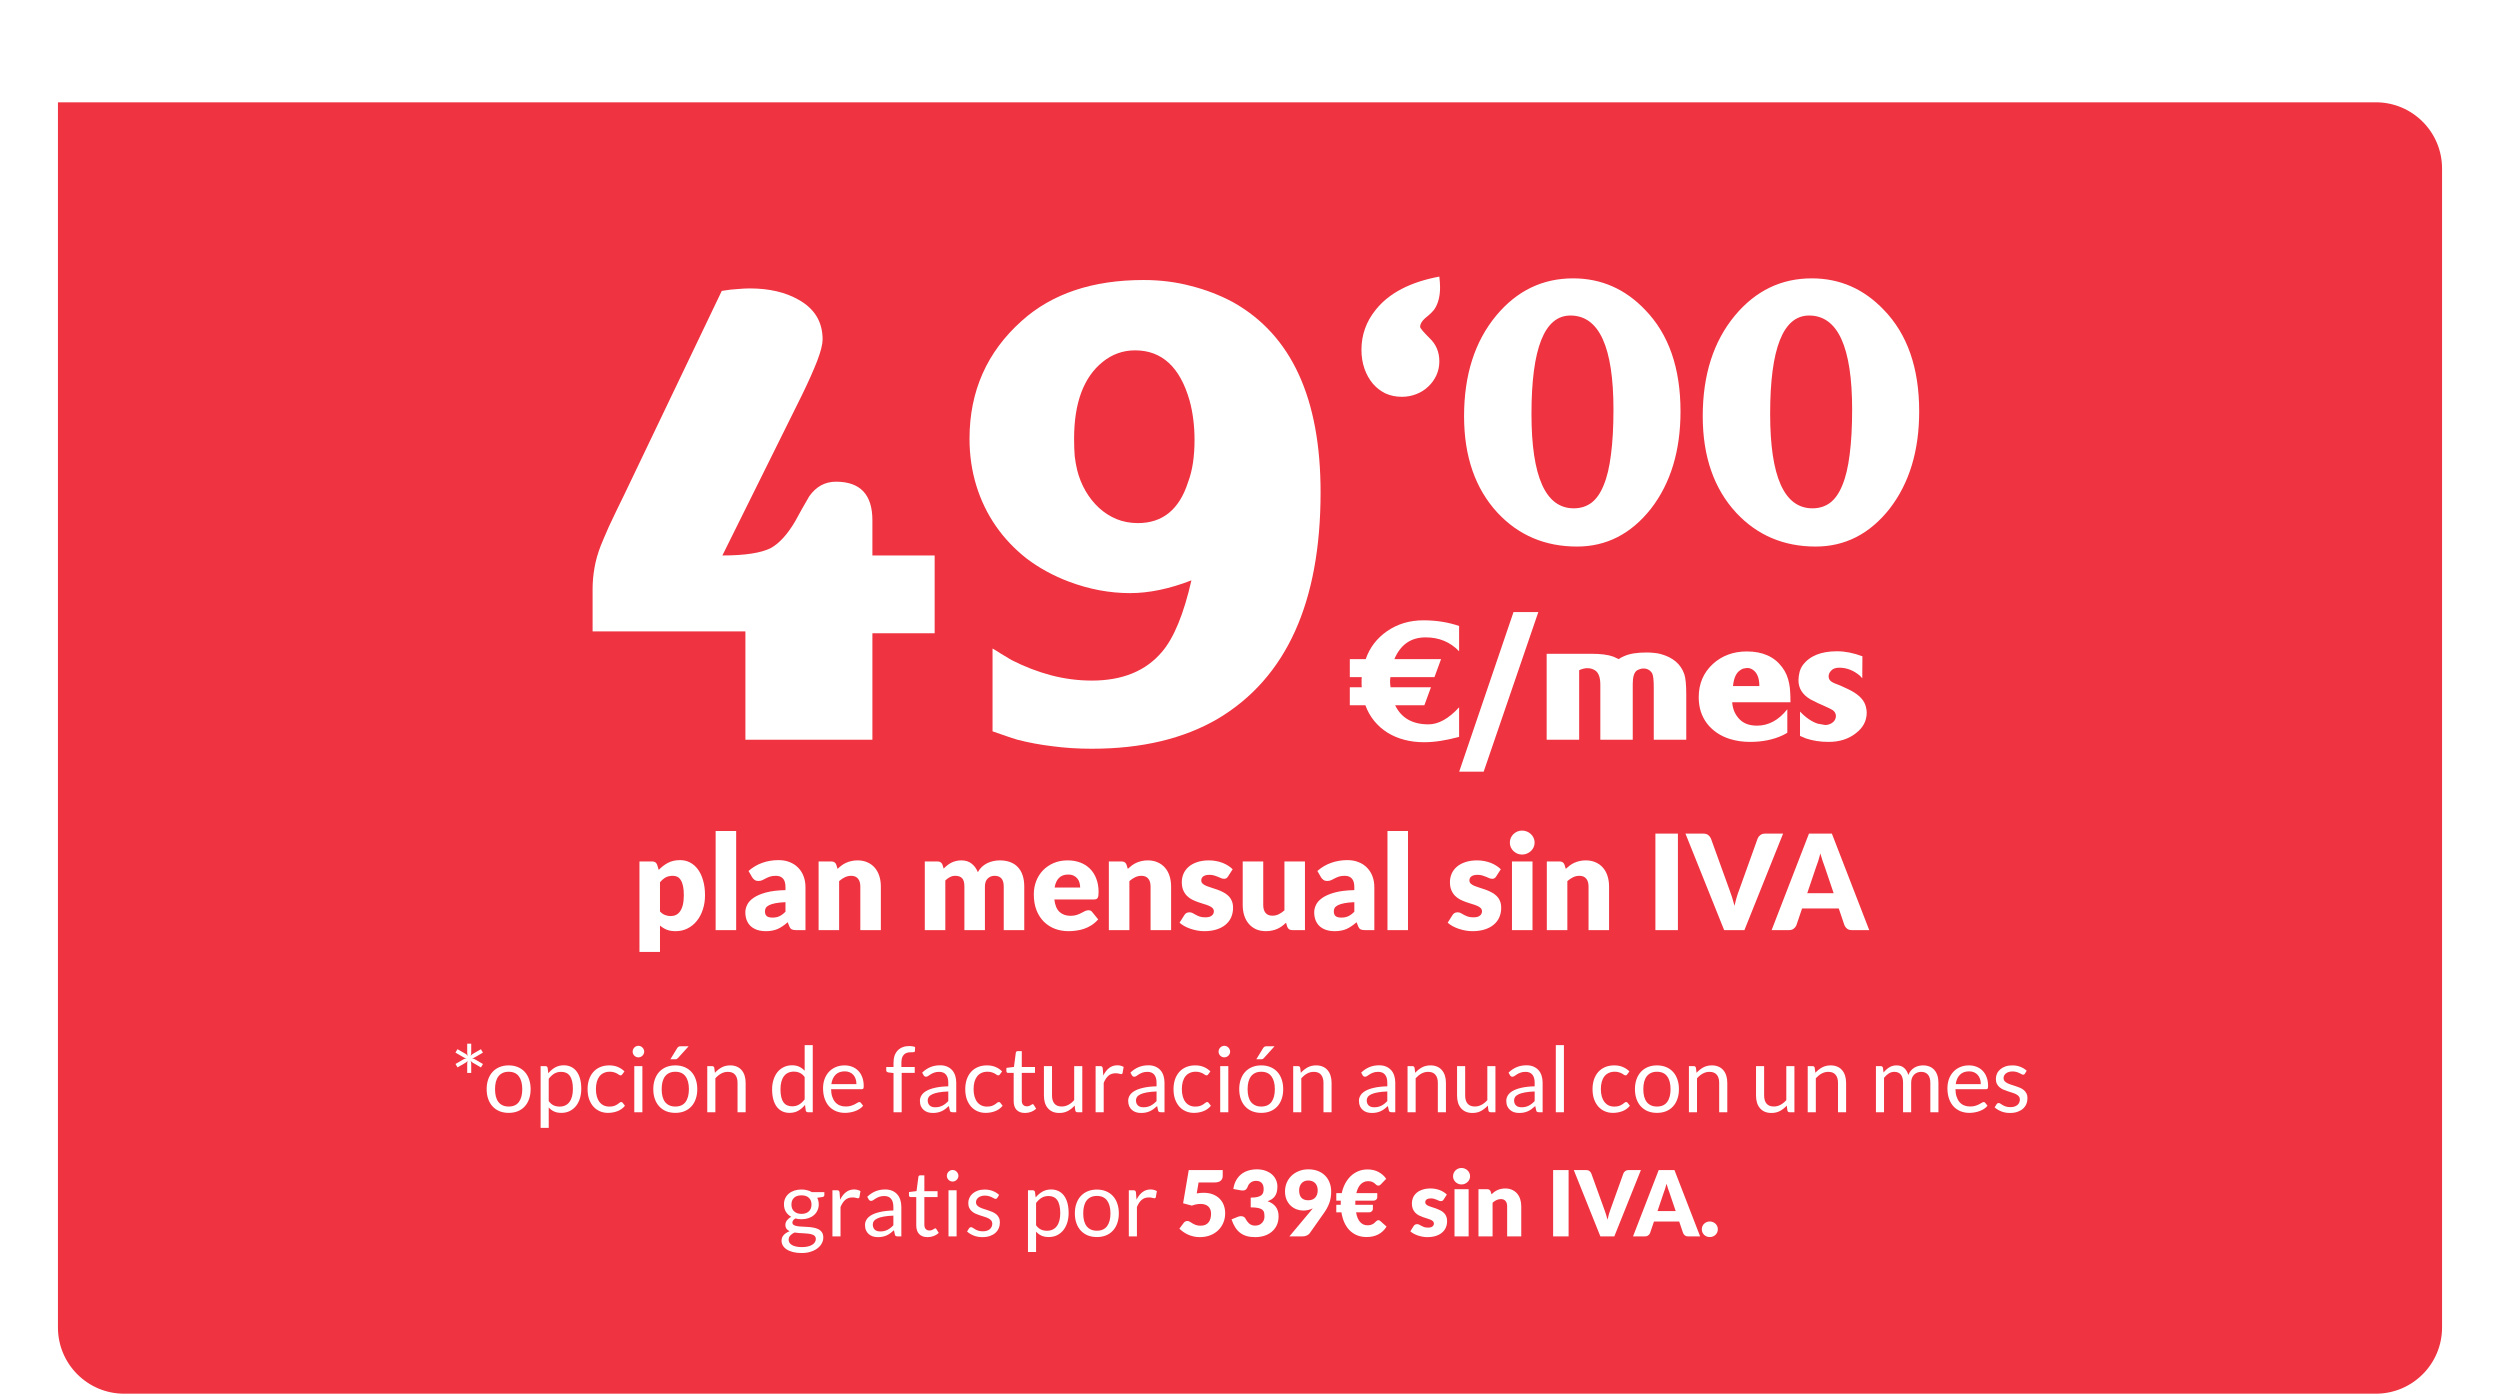 <svg width="302" height="169" viewBox="0 0 302 169" fill="none" xmlns="http://www.w3.org/2000/svg">
<g filter="url(#filter0_ddd_9292_15333)">
<path d="M7 5H287C291.418 5 295 8.582 295 13V153C295 157.418 291.418 161 287 161H15C10.582 161 7 157.418 7 153V5Z" fill="#EF3340"/>
<path d="M112.906 69.142H105.386V82H90.046V68.916H71.586V63.765C71.586 62.963 71.661 62.123 71.811 61.246C71.962 60.369 72.213 59.479 72.564 58.577C72.764 58.075 73.09 57.311 73.541 56.283C74.017 55.255 74.644 53.952 75.421 52.373L87.189 27.784C87.916 27.659 88.555 27.584 89.106 27.559C89.658 27.509 90.147 27.483 90.573 27.483C92.929 27.483 94.909 27.947 96.513 28.875C98.418 29.952 99.371 31.544 99.371 33.649C99.371 34.226 99.158 35.078 98.731 36.206C98.305 37.309 97.691 38.688 96.889 40.342L87.264 59.742C89.996 59.742 91.951 59.441 93.129 58.84C94.157 58.263 95.135 57.185 96.062 55.606C96.338 55.105 96.613 54.604 96.889 54.102C97.19 53.601 97.478 53.1 97.754 52.599C98.581 51.421 99.659 50.831 100.987 50.831C103.92 50.831 105.386 52.386 105.386 55.494V59.742H112.906V69.142ZM159.527 52.11C159.527 65.394 155.404 74.505 147.157 79.443C143.021 81.875 137.933 83.09 131.893 83.09C130.238 83.09 128.659 82.99 127.155 82.79C125.676 82.614 124.26 82.351 122.907 82C122.481 81.875 122.017 81.724 121.516 81.549C121.014 81.373 120.475 81.185 119.899 80.985V70.984C120.175 71.134 120.5 71.335 120.876 71.585C121.252 71.811 121.691 72.074 122.192 72.375C123.771 73.177 125.363 73.791 126.967 74.217C128.597 74.643 130.238 74.856 131.893 74.856C135.602 74.856 138.435 73.691 140.39 71.36C141.818 69.68 142.996 66.811 143.924 62.75C141.267 63.778 138.798 64.291 136.517 64.291C134.036 64.291 131.567 63.828 129.11 62.9C127.256 62.199 125.576 61.284 124.072 60.156C122.593 59.003 121.34 57.687 120.312 56.208C119.285 54.729 118.495 53.1 117.944 51.32C117.392 49.516 117.117 47.623 117.117 45.643C117.117 39.903 119.222 35.153 123.433 31.394C127.093 28.11 131.993 26.468 138.134 26.468C140.164 26.468 142.069 26.706 143.849 27.183C145.653 27.634 147.37 28.298 149 29.175C156.018 33.136 159.527 40.78 159.527 52.11ZM144.3 45.794C144.3 44.941 144.25 44.114 144.149 43.312C144.049 42.51 143.899 41.745 143.698 41.019C142.545 36.983 140.352 34.965 137.119 34.965C135.665 34.965 134.361 35.429 133.208 36.356C130.903 38.211 129.75 41.307 129.75 45.643C129.75 46.42 129.775 47.122 129.825 47.748C129.9 48.375 130 48.939 130.125 49.44C130.351 50.343 130.689 51.182 131.141 51.959C131.592 52.736 132.131 53.413 132.757 53.99C133.384 54.566 134.086 55.017 134.863 55.343C135.665 55.669 136.53 55.832 137.457 55.832C140.44 55.832 142.458 54.19 143.51 50.907C143.786 50.18 143.986 49.39 144.112 48.538C144.237 47.686 144.3 46.771 144.3 45.794Z" fill="white"/>
<path d="M173.873 36.301C173.873 36.902 173.751 37.468 173.508 37.998C173.264 38.514 172.935 38.965 172.52 39.352C172.118 39.738 171.639 40.039 171.08 40.254C170.536 40.469 169.956 40.576 169.34 40.576C168.624 40.576 167.965 40.44 167.363 40.168C166.776 39.882 166.268 39.488 165.838 38.986C165.408 38.471 165.072 37.869 164.828 37.182C164.585 36.48 164.463 35.721 164.463 34.904C164.463 33.1 165.036 31.488 166.182 30.07C167.786 28.051 170.35 26.712 173.873 26.053C173.902 26.296 173.923 26.533 173.938 26.762C173.952 26.977 173.959 27.184 173.959 27.385C173.959 28.373 173.758 29.204 173.357 29.877C173.171 30.192 172.77 30.593 172.154 31.08C171.753 31.438 171.553 31.789 171.553 32.133C171.553 32.276 171.932 32.727 172.691 33.486C173.479 34.231 173.873 35.169 173.873 36.301ZM203.006 42.338C203.006 47.093 201.817 51.01 199.439 54.09C197.033 57.141 194.054 58.666 190.502 58.666C186.649 58.666 183.455 57.312 180.92 54.605C178.213 51.684 176.859 47.788 176.859 42.918C176.859 37.934 178.156 33.88 180.748 30.758C183.24 27.764 186.334 26.268 190.029 26.268C193.41 26.268 196.31 27.535 198.73 30.07C201.581 33.007 203.006 37.096 203.006 42.338ZM194.906 42.123C194.906 34.546 193.173 30.758 189.707 30.758C186.57 30.758 185.002 34.718 185.002 42.639C185.002 50.244 186.706 54.047 190.115 54.047C190.932 54.047 191.641 53.825 192.242 53.381C192.844 52.922 193.338 52.214 193.725 51.254C194.126 50.294 194.419 49.062 194.605 47.559C194.806 46.04 194.906 44.228 194.906 42.123ZM231.838 42.338C231.838 47.093 230.649 51.01 228.271 54.09C225.865 57.141 222.886 58.666 219.334 58.666C215.481 58.666 212.287 57.312 209.752 54.605C207.045 51.684 205.691 47.788 205.691 42.918C205.691 37.934 206.988 33.88 209.58 30.758C212.072 27.764 215.166 26.268 218.861 26.268C222.242 26.268 225.142 27.535 227.562 30.07C230.413 33.007 231.838 37.096 231.838 42.338ZM223.738 42.123C223.738 34.546 222.005 30.758 218.539 30.758C215.402 30.758 213.834 34.718 213.834 42.639C213.834 50.244 215.538 54.047 218.947 54.047C219.764 54.047 220.473 53.825 221.074 53.381C221.676 52.922 222.17 52.214 222.557 51.254C222.958 50.294 223.251 49.062 223.438 47.559C223.638 46.04 223.738 44.228 223.738 42.123Z" fill="white"/>
<path d="M176.26 81.658C175.485 81.867 174.746 82.026 174.043 82.137C173.346 82.247 172.673 82.303 172.021 82.303C171.182 82.303 170.391 82.205 169.648 82.01C168.906 81.814 168.229 81.528 167.617 81.15C167.005 80.766 166.471 80.297 166.016 79.744C165.56 79.191 165.202 78.556 164.941 77.84H163.057V75.662H164.502C164.489 75.597 164.482 75.516 164.482 75.418C164.482 75.314 164.482 75.187 164.482 75.037C164.482 74.907 164.482 74.793 164.482 74.695C164.482 74.598 164.489 74.513 164.502 74.441H163.057V72.264H164.98C165.228 71.547 165.566 70.913 165.996 70.359C166.426 69.799 166.947 69.308 167.559 68.885C168.822 68.012 170.283 67.576 171.943 67.576C173.493 67.576 174.932 67.804 176.26 68.26V71.316C175.192 70.197 173.844 69.637 172.217 69.637C170.439 69.637 169.18 70.512 168.438 72.264H174.082L173.281 74.441H167.959C167.946 74.559 167.936 74.663 167.93 74.754C167.923 74.838 167.92 74.907 167.92 74.959C167.92 75.167 167.939 75.402 167.979 75.662H172.861L172.061 77.84H168.535C169.277 79.376 170.618 80.144 172.559 80.144C173.77 80.144 175.003 79.458 176.26 78.084V81.658ZM185.83 66.58L179.229 85.857H176.27L182.832 66.58H185.83ZM203.701 82H199.775V75.74C199.775 74.79 199.71 74.204 199.58 73.982C199.469 73.794 199.326 73.65 199.15 73.553C198.981 73.449 198.77 73.397 198.516 73.397C198.275 73.397 198.011 73.478 197.725 73.641C197.399 73.888 197.236 74.422 197.236 75.242V82H193.32V75.359C193.32 74.533 193.135 73.973 192.764 73.68C192.477 73.465 192.142 73.357 191.758 73.357C191.445 73.357 191.113 73.439 190.762 73.602V82H186.836V71.619H192.236C193.389 71.619 194.271 71.733 194.883 71.961C194.961 71.993 195.055 72.036 195.166 72.088C195.277 72.133 195.4 72.192 195.537 72.264C195.7 72.14 195.921 72.019 196.201 71.902C196.533 71.753 196.921 71.642 197.363 71.57C197.812 71.499 198.324 71.463 198.896 71.463C199.229 71.463 199.538 71.479 199.824 71.512C200.117 71.538 200.391 71.587 200.645 71.658C202.096 72.062 203.034 72.863 203.457 74.061C203.62 74.51 203.701 75.363 203.701 76.619V82ZM216.289 77.478H209.248C209.281 77.902 209.372 78.286 209.521 78.631C209.678 78.976 209.893 79.285 210.166 79.559C210.661 80.053 211.354 80.301 212.246 80.301C213.639 80.301 214.86 79.64 215.908 78.318V81.16C215.85 81.193 215.775 81.235 215.684 81.287C215.592 81.333 215.482 81.391 215.352 81.463C214.219 81.997 212.897 82.264 211.387 82.264C210.957 82.264 210.544 82.234 210.146 82.176C209.756 82.117 209.375 82.033 209.004 81.922C208.411 81.74 207.881 81.489 207.412 81.17C206.943 80.851 206.543 80.477 206.211 80.047C205.885 79.617 205.635 79.135 205.459 78.602C205.29 78.061 205.205 77.482 205.205 76.863C205.205 75.236 205.778 73.894 206.924 72.84C207.477 72.338 208.092 71.964 208.77 71.717C209.447 71.463 210.199 71.336 211.025 71.336C212.92 71.336 214.339 71.971 215.283 73.24C215.719 73.813 216.006 74.493 216.143 75.281C216.195 75.529 216.23 75.835 216.25 76.199C216.276 76.564 216.289 76.99 216.289 77.478ZM212.529 75.516C212.529 74.65 212.314 74.031 211.885 73.66C211.755 73.549 211.618 73.465 211.475 73.406C211.331 73.348 211.175 73.325 211.006 73.338C210.856 73.351 210.719 73.374 210.596 73.406C210.479 73.439 210.374 73.491 210.283 73.562C209.756 73.862 209.443 74.513 209.346 75.516H212.529ZM225.498 78.738C225.498 79.734 225.052 80.568 224.16 81.238C223.281 81.922 222.194 82.264 220.898 82.264C220.384 82.264 219.899 82.228 219.443 82.156C218.994 82.085 218.564 81.981 218.154 81.844L217.441 81.541V78.602C217.591 78.751 217.725 78.882 217.842 78.992C217.965 79.103 218.076 79.197 218.174 79.275C218.636 79.64 219.098 79.9 219.561 80.057C219.88 80.109 220.114 80.151 220.264 80.184C220.42 80.21 220.492 80.223 220.479 80.223C220.641 80.223 220.801 80.197 220.957 80.144C221.113 80.092 221.25 80.021 221.367 79.93C221.491 79.838 221.589 79.728 221.66 79.598C221.738 79.461 221.777 79.308 221.777 79.139C221.777 78.846 221.644 78.605 221.377 78.416C221.286 78.357 221.146 78.283 220.957 78.191C220.768 78.1 220.527 77.99 220.234 77.859C220.065 77.788 219.854 77.693 219.6 77.576C219.346 77.453 219.053 77.306 218.721 77.137C217.725 76.557 217.236 75.766 217.256 74.764C217.269 74.412 217.314 74.09 217.393 73.797C217.477 73.497 217.604 73.231 217.773 72.996C218.6 71.876 219.98 71.316 221.914 71.316C222.884 71.316 223.906 71.518 224.98 71.922L224.961 74.578C224.889 74.5 224.827 74.432 224.775 74.373C224.723 74.314 224.678 74.269 224.639 74.236C223.883 73.611 223.063 73.299 222.178 73.299C221.722 73.299 221.39 73.426 221.182 73.68C220.993 73.888 220.898 74.109 220.898 74.344C220.898 74.513 220.947 74.666 221.045 74.803C221.143 74.939 221.348 75.073 221.66 75.203C221.777 75.255 221.895 75.301 222.012 75.34C222.129 75.379 222.243 75.424 222.354 75.477L223.262 75.897C224.388 76.43 225.078 77.065 225.332 77.801C225.384 77.951 225.423 78.103 225.449 78.26C225.482 78.409 225.498 78.569 225.498 78.738Z" fill="white"/>
<path d="M79.726 102.744C79.913 102.947 80.116 103.091 80.334 103.176C80.553 103.261 80.782 103.304 81.022 103.304C81.252 103.304 81.462 103.259 81.654 103.168C81.846 103.077 82.012 102.933 82.15 102.736C82.294 102.533 82.406 102.272 82.486 101.952C82.566 101.632 82.606 101.243 82.606 100.784C82.606 100.347 82.574 99.979 82.51 99.68C82.446 99.381 82.356 99.141 82.238 98.96C82.126 98.773 81.99 98.64 81.83 98.56C81.67 98.48 81.492 98.44 81.294 98.44C80.932 98.44 80.633 98.507 80.398 98.64C80.164 98.773 79.94 98.968 79.726 99.224V102.744ZM79.574 97.728C79.9 97.381 80.268 97.099 80.678 96.88C81.094 96.656 81.588 96.544 82.158 96.544C82.59 96.544 82.99 96.64 83.358 96.832C83.726 97.024 84.044 97.301 84.31 97.664C84.577 98.027 84.785 98.472 84.934 99C85.089 99.523 85.166 100.117 85.166 100.784C85.166 101.408 85.078 101.984 84.902 102.512C84.732 103.04 84.489 103.499 84.174 103.888C83.865 104.277 83.492 104.581 83.054 104.8C82.622 105.019 82.142 105.128 81.614 105.128C81.182 105.128 80.82 105.067 80.526 104.944C80.233 104.821 79.966 104.656 79.726 104.448V107.632H77.246V96.704H78.782C79.092 96.704 79.294 96.843 79.39 97.12L79.574 97.728ZM88.929 93.024V105H86.449V93.024H88.929ZM94.886 101.624C94.39 101.645 93.982 101.688 93.662 101.752C93.342 101.816 93.088 101.896 92.902 101.992C92.715 102.088 92.584 102.197 92.51 102.32C92.44 102.443 92.406 102.576 92.406 102.72C92.406 103.003 92.483 103.203 92.638 103.32C92.792 103.432 93.019 103.488 93.318 103.488C93.638 103.488 93.918 103.432 94.158 103.32C94.398 103.208 94.64 103.027 94.886 102.776V101.624ZM90.422 97.856C90.923 97.413 91.478 97.085 92.086 96.872C92.699 96.653 93.355 96.544 94.054 96.544C94.555 96.544 95.006 96.627 95.406 96.792C95.811 96.952 96.152 97.179 96.43 97.472C96.712 97.76 96.928 98.104 97.078 98.504C97.227 98.904 97.302 99.341 97.302 99.816V105H96.166C95.931 105 95.752 104.968 95.63 104.904C95.512 104.84 95.414 104.707 95.334 104.504L95.158 104.048C94.95 104.224 94.75 104.379 94.558 104.512C94.366 104.645 94.166 104.76 93.958 104.856C93.755 104.947 93.536 105.013 93.302 105.056C93.072 105.104 92.816 105.128 92.534 105.128C92.155 105.128 91.811 105.08 91.502 104.984C91.192 104.883 90.928 104.736 90.71 104.544C90.496 104.352 90.331 104.115 90.214 103.832C90.096 103.544 90.038 103.213 90.038 102.84C90.038 102.541 90.112 102.24 90.262 101.936C90.411 101.627 90.67 101.347 91.038 101.096C91.406 100.84 91.902 100.627 92.526 100.456C93.15 100.285 93.936 100.189 94.886 100.168V99.816C94.886 99.331 94.784 98.981 94.582 98.768C94.384 98.549 94.102 98.44 93.734 98.44C93.44 98.44 93.2 98.472 93.014 98.536C92.827 98.6 92.659 98.672 92.51 98.752C92.366 98.832 92.224 98.904 92.086 98.968C91.947 99.032 91.782 99.064 91.59 99.064C91.419 99.064 91.275 99.021 91.158 98.936C91.04 98.851 90.944 98.749 90.87 98.632L90.422 97.856ZM101.175 97.6C101.335 97.451 101.5 97.312 101.671 97.184C101.842 97.056 102.023 96.949 102.215 96.864C102.412 96.773 102.623 96.704 102.847 96.656C103.076 96.603 103.324 96.576 103.591 96.576C104.044 96.576 104.444 96.656 104.791 96.816C105.143 96.971 105.439 97.189 105.679 97.472C105.919 97.749 106.1 98.083 106.223 98.472C106.346 98.856 106.407 99.275 106.407 99.728V105H103.927V99.728C103.927 99.323 103.834 99.008 103.647 98.784C103.46 98.555 103.186 98.44 102.823 98.44C102.551 98.44 102.295 98.499 102.055 98.616C101.82 98.728 101.591 98.883 101.367 99.08V105H98.887V96.704H100.423C100.732 96.704 100.935 96.843 101.031 97.12L101.175 97.6ZM111.715 105V96.704H113.251C113.56 96.704 113.763 96.843 113.859 97.12L113.995 97.568C114.134 97.424 114.278 97.293 114.427 97.176C114.576 97.053 114.736 96.949 114.907 96.864C115.083 96.773 115.27 96.704 115.467 96.656C115.67 96.603 115.891 96.576 116.131 96.576C116.632 96.576 117.046 96.707 117.371 96.968C117.702 97.224 117.952 97.568 118.123 98C118.262 97.744 118.43 97.525 118.627 97.344C118.83 97.163 119.046 97.016 119.275 96.904C119.51 96.792 119.755 96.709 120.011 96.656C120.272 96.603 120.531 96.576 120.787 96.576C121.262 96.576 121.683 96.648 122.051 96.792C122.419 96.931 122.726 97.136 122.971 97.408C123.222 97.675 123.411 98.005 123.539 98.4C123.667 98.789 123.731 99.232 123.731 99.728V105H121.251V99.728C121.251 98.869 120.883 98.44 120.147 98.44C119.811 98.44 119.531 98.552 119.307 98.776C119.088 98.995 118.979 99.312 118.979 99.728V105H116.499V99.728C116.499 99.253 116.406 98.92 116.219 98.728C116.032 98.536 115.758 98.44 115.395 98.44C115.171 98.44 114.958 98.491 114.755 98.592C114.558 98.693 114.371 98.829 114.195 99V105H111.715ZM130.484 99.856C130.484 99.659 130.458 99.467 130.404 99.28C130.356 99.093 130.274 98.928 130.156 98.784C130.044 98.635 129.895 98.515 129.708 98.424C129.522 98.333 129.295 98.288 129.028 98.288C128.559 98.288 128.191 98.424 127.924 98.696C127.658 98.963 127.482 99.349 127.396 99.856H130.484ZM127.364 101.296C127.444 101.989 127.655 102.493 127.996 102.808C128.338 103.117 128.778 103.272 129.316 103.272C129.604 103.272 129.852 103.237 130.06 103.168C130.268 103.099 130.452 103.021 130.612 102.936C130.778 102.851 130.927 102.773 131.06 102.704C131.199 102.635 131.343 102.6 131.492 102.6C131.69 102.6 131.839 102.672 131.94 102.816L132.66 103.704C132.404 103.997 132.127 104.237 131.828 104.424C131.535 104.605 131.231 104.749 130.916 104.856C130.607 104.957 130.295 105.027 129.98 105.064C129.671 105.107 129.375 105.128 129.092 105.128C128.511 105.128 127.964 105.035 127.452 104.848C126.946 104.656 126.5 104.373 126.116 104C125.738 103.627 125.436 103.163 125.212 102.608C124.994 102.053 124.884 101.408 124.884 100.672C124.884 100.117 124.978 99.592 125.164 99.096C125.356 98.6 125.628 98.165 125.98 97.792C126.338 97.419 126.767 97.123 127.268 96.904C127.775 96.685 128.346 96.576 128.98 96.576C129.53 96.576 130.031 96.661 130.484 96.832C130.943 97.003 131.335 97.251 131.66 97.576C131.991 97.901 132.247 98.301 132.428 98.776C132.615 99.245 132.708 99.779 132.708 100.376C132.708 100.563 132.7 100.715 132.684 100.832C132.668 100.949 132.639 101.043 132.596 101.112C132.554 101.181 132.495 101.229 132.42 101.256C132.351 101.283 132.26 101.296 132.148 101.296H127.364ZM136.237 97.6C136.397 97.451 136.563 97.312 136.733 97.184C136.904 97.056 137.085 96.949 137.277 96.864C137.475 96.773 137.685 96.704 137.909 96.656C138.139 96.603 138.387 96.576 138.653 96.576C139.107 96.576 139.507 96.656 139.853 96.816C140.205 96.971 140.501 97.189 140.741 97.472C140.981 97.749 141.163 98.083 141.285 98.472C141.408 98.856 141.469 99.275 141.469 99.728V105H138.989V99.728C138.989 99.323 138.896 99.008 138.709 98.784C138.523 98.555 138.248 98.44 137.885 98.44C137.613 98.44 137.357 98.499 137.117 98.616C136.883 98.728 136.653 98.883 136.429 99.08V105H133.949V96.704H135.485C135.795 96.704 135.997 96.843 136.093 97.12L136.237 97.6ZM148.346 98.52C148.282 98.621 148.213 98.693 148.138 98.736C148.069 98.779 147.978 98.8 147.866 98.8C147.749 98.8 147.632 98.776 147.514 98.728C147.397 98.675 147.269 98.619 147.13 98.56C146.997 98.501 146.845 98.448 146.674 98.4C146.504 98.347 146.309 98.32 146.09 98.32C145.776 98.32 145.533 98.381 145.362 98.504C145.197 98.621 145.114 98.787 145.114 99C145.114 99.155 145.168 99.283 145.274 99.384C145.386 99.485 145.533 99.576 145.714 99.656C145.896 99.731 146.101 99.803 146.33 99.872C146.56 99.941 146.794 100.019 147.034 100.104C147.274 100.189 147.509 100.291 147.738 100.408C147.968 100.52 148.173 100.661 148.354 100.832C148.536 100.997 148.68 101.2 148.786 101.44C148.898 101.68 148.954 101.968 148.954 102.304C148.954 102.715 148.88 103.093 148.73 103.44C148.581 103.787 148.357 104.085 148.058 104.336C147.765 104.587 147.4 104.781 146.962 104.92C146.53 105.059 146.032 105.128 145.466 105.128C145.184 105.128 144.901 105.101 144.618 105.048C144.336 104.995 144.061 104.923 143.794 104.832C143.533 104.741 143.29 104.635 143.066 104.512C142.842 104.384 142.65 104.248 142.49 104.104L143.066 103.192C143.13 103.085 143.21 103.003 143.306 102.944C143.408 102.88 143.536 102.848 143.69 102.848C143.834 102.848 143.962 102.88 144.074 102.944C144.192 103.008 144.317 103.077 144.45 103.152C144.584 103.227 144.738 103.296 144.914 103.36C145.096 103.424 145.322 103.456 145.594 103.456C145.786 103.456 145.949 103.437 146.082 103.4C146.216 103.357 146.322 103.301 146.402 103.232C146.482 103.163 146.541 103.085 146.578 103C146.616 102.915 146.634 102.827 146.634 102.736C146.634 102.571 146.578 102.435 146.466 102.328C146.354 102.221 146.208 102.131 146.026 102.056C145.845 101.976 145.637 101.904 145.402 101.84C145.173 101.771 144.938 101.693 144.698 101.608C144.458 101.523 144.221 101.421 143.986 101.304C143.757 101.181 143.552 101.029 143.37 100.848C143.189 100.661 143.042 100.435 142.93 100.168C142.818 99.901 142.762 99.579 142.762 99.2C142.762 98.848 142.829 98.515 142.962 98.2C143.101 97.88 143.306 97.6 143.578 97.36C143.85 97.12 144.192 96.931 144.602 96.792C145.013 96.648 145.493 96.576 146.042 96.576C146.341 96.576 146.629 96.603 146.906 96.656C147.189 96.709 147.453 96.784 147.698 96.88C147.944 96.976 148.168 97.091 148.37 97.224C148.573 97.352 148.752 97.493 148.906 97.648L148.346 98.52ZM157.639 96.704V105H156.103C155.794 105 155.591 104.861 155.495 104.584L155.351 104.104C155.191 104.259 155.026 104.4 154.855 104.528C154.685 104.651 154.501 104.757 154.303 104.848C154.111 104.933 153.901 105 153.671 105.048C153.447 105.101 153.202 105.128 152.935 105.128C152.482 105.128 152.079 105.051 151.727 104.896C151.381 104.736 151.087 104.515 150.847 104.232C150.607 103.949 150.426 103.616 150.303 103.232C150.181 102.848 150.119 102.427 150.119 101.968V96.704H152.599V101.968C152.599 102.379 152.693 102.696 152.879 102.92C153.066 103.144 153.341 103.256 153.703 103.256C153.975 103.256 154.229 103.2 154.463 103.088C154.703 102.971 154.935 102.813 155.159 102.616V96.704H157.639ZM163.604 101.624C163.108 101.645 162.7 101.688 162.38 101.752C162.06 101.816 161.807 101.896 161.62 101.992C161.434 102.088 161.303 102.197 161.228 102.32C161.159 102.443 161.124 102.576 161.124 102.72C161.124 103.003 161.202 103.203 161.356 103.32C161.511 103.432 161.738 103.488 162.036 103.488C162.356 103.488 162.636 103.432 162.876 103.32C163.116 103.208 163.359 103.027 163.604 102.776V101.624ZM159.14 97.856C159.642 97.413 160.196 97.085 160.804 96.872C161.418 96.653 162.074 96.544 162.772 96.544C163.274 96.544 163.724 96.627 164.124 96.792C164.53 96.952 164.871 97.179 165.148 97.472C165.431 97.76 165.647 98.104 165.796 98.504C165.946 98.904 166.02 99.341 166.02 99.816V105H164.884C164.65 105 164.471 104.968 164.348 104.904C164.231 104.84 164.132 104.707 164.052 104.504L163.876 104.048C163.668 104.224 163.468 104.379 163.276 104.512C163.084 104.645 162.884 104.76 162.676 104.856C162.474 104.947 162.255 105.013 162.02 105.056C161.791 105.104 161.535 105.128 161.252 105.128C160.874 105.128 160.53 105.08 160.22 104.984C159.911 104.883 159.647 104.736 159.428 104.544C159.215 104.352 159.05 104.115 158.932 103.832C158.815 103.544 158.756 103.213 158.756 102.84C158.756 102.541 158.831 102.24 158.98 101.936C159.13 101.627 159.388 101.347 159.756 101.096C160.124 100.84 160.62 100.627 161.244 100.456C161.868 100.285 162.655 100.189 163.604 100.168V99.816C163.604 99.331 163.503 98.981 163.3 98.768C163.103 98.549 162.82 98.44 162.452 98.44C162.159 98.44 161.919 98.472 161.732 98.536C161.546 98.6 161.378 98.672 161.228 98.752C161.084 98.832 160.943 98.904 160.804 98.968C160.666 99.032 160.5 99.064 160.308 99.064C160.138 99.064 159.994 99.021 159.876 98.936C159.759 98.851 159.663 98.749 159.588 98.632L159.14 97.856ZM170.086 93.024V105H167.606V93.024H170.086ZM180.737 98.52C180.673 98.621 180.604 98.693 180.529 98.736C180.46 98.779 180.369 98.8 180.257 98.8C180.14 98.8 180.022 98.776 179.905 98.728C179.788 98.675 179.66 98.619 179.521 98.56C179.388 98.501 179.236 98.448 179.065 98.4C178.894 98.347 178.7 98.32 178.481 98.32C178.166 98.32 177.924 98.381 177.753 98.504C177.588 98.621 177.505 98.787 177.505 99C177.505 99.155 177.558 99.283 177.665 99.384C177.777 99.485 177.924 99.576 178.105 99.656C178.286 99.731 178.492 99.803 178.721 99.872C178.95 99.941 179.185 100.019 179.425 100.104C179.665 100.189 179.9 100.291 180.129 100.408C180.358 100.52 180.564 100.661 180.745 100.832C180.926 100.997 181.07 101.2 181.177 101.44C181.289 101.68 181.345 101.968 181.345 102.304C181.345 102.715 181.27 103.093 181.121 103.44C180.972 103.787 180.748 104.085 180.449 104.336C180.156 104.587 179.79 104.781 179.353 104.92C178.921 105.059 178.422 105.128 177.857 105.128C177.574 105.128 177.292 105.101 177.009 105.048C176.726 104.995 176.452 104.923 176.185 104.832C175.924 104.741 175.681 104.635 175.457 104.512C175.233 104.384 175.041 104.248 174.881 104.104L175.457 103.192C175.521 103.085 175.601 103.003 175.697 102.944C175.798 102.88 175.926 102.848 176.081 102.848C176.225 102.848 176.353 102.88 176.465 102.944C176.582 103.008 176.708 103.077 176.841 103.152C176.974 103.227 177.129 103.296 177.305 103.36C177.486 103.424 177.713 103.456 177.985 103.456C178.177 103.456 178.34 103.437 178.473 103.4C178.606 103.357 178.713 103.301 178.793 103.232C178.873 103.163 178.932 103.085 178.969 103C179.006 102.915 179.025 102.827 179.025 102.736C179.025 102.571 178.969 102.435 178.857 102.328C178.745 102.221 178.598 102.131 178.417 102.056C178.236 101.976 178.028 101.904 177.793 101.84C177.564 101.771 177.329 101.693 177.089 101.608C176.849 101.523 176.612 101.421 176.377 101.304C176.148 101.181 175.942 101.029 175.761 100.848C175.58 100.661 175.433 100.435 175.321 100.168C175.209 99.901 175.153 99.579 175.153 99.2C175.153 98.848 175.22 98.515 175.353 98.2C175.492 97.88 175.697 97.6 175.969 97.36C176.241 97.12 176.582 96.931 176.993 96.792C177.404 96.648 177.884 96.576 178.433 96.576C178.732 96.576 179.02 96.603 179.297 96.656C179.58 96.709 179.844 96.784 180.089 96.88C180.334 96.976 180.558 97.091 180.761 97.224C180.964 97.352 181.142 97.493 181.297 97.648L180.737 98.52ZM185.126 96.704V105H182.646V96.704H185.126ZM185.382 94.432C185.382 94.629 185.342 94.816 185.262 94.992C185.182 95.163 185.073 95.315 184.934 95.448C184.795 95.576 184.633 95.68 184.446 95.76C184.265 95.835 184.07 95.872 183.862 95.872C183.659 95.872 183.47 95.835 183.294 95.76C183.118 95.68 182.961 95.576 182.822 95.448C182.689 95.315 182.582 95.163 182.502 94.992C182.427 94.816 182.39 94.629 182.39 94.432C182.39 94.229 182.427 94.04 182.502 93.864C182.582 93.688 182.689 93.533 182.822 93.4C182.961 93.267 183.118 93.163 183.294 93.088C183.47 93.013 183.659 92.976 183.862 92.976C184.07 92.976 184.265 93.013 184.446 93.088C184.633 93.163 184.795 93.267 184.934 93.4C185.073 93.533 185.182 93.688 185.262 93.864C185.342 94.04 185.382 94.229 185.382 94.432ZM189.144 97.6C189.304 97.451 189.469 97.312 189.64 97.184C189.81 97.056 189.992 96.949 190.184 96.864C190.381 96.773 190.592 96.704 190.816 96.656C191.045 96.603 191.293 96.576 191.56 96.576C192.013 96.576 192.413 96.656 192.76 96.816C193.112 96.971 193.408 97.189 193.648 97.472C193.888 97.749 194.069 98.083 194.192 98.472C194.314 98.856 194.376 99.275 194.376 99.728V105H191.896V99.728C191.896 99.323 191.802 99.008 191.616 98.784C191.429 98.555 191.154 98.44 190.792 98.44C190.52 98.44 190.264 98.499 190.024 98.616C189.789 98.728 189.56 98.883 189.336 99.08V105H186.856V96.704H188.392C188.701 96.704 188.904 96.843 189 97.12L189.144 97.6ZM202.692 105H199.972V93.344H202.692V105ZM215.397 93.344L210.725 105H208.277L203.604 93.344H205.781C206.015 93.344 206.205 93.4 206.349 93.512C206.493 93.619 206.602 93.757 206.677 93.928L208.933 100.168C209.039 100.44 209.143 100.739 209.245 101.064C209.346 101.384 209.442 101.72 209.533 102.072C209.607 101.72 209.69 101.384 209.781 101.064C209.877 100.739 209.978 100.44 210.085 100.168L212.325 93.928C212.383 93.779 212.487 93.645 212.637 93.528C212.791 93.405 212.981 93.344 213.205 93.344H215.397ZM221.507 100.544L220.427 97.352C220.347 97.149 220.261 96.912 220.171 96.64C220.08 96.363 219.989 96.064 219.899 95.744C219.819 96.069 219.733 96.371 219.643 96.648C219.552 96.925 219.467 97.165 219.387 97.368L218.315 100.544H221.507ZM225.803 105H223.707C223.472 105 223.283 104.947 223.139 104.84C222.995 104.728 222.885 104.587 222.811 104.416L222.123 102.384H217.691L217.003 104.416C216.944 104.565 216.837 104.701 216.683 104.824C216.533 104.941 216.347 105 216.123 105H214.011L218.523 93.344H221.291L225.803 105Z" fill="white"/>
<path d="M56.439 122.253V121.17C56.439 121.1 56.443 121.034 56.45 120.972C56.461 120.91 56.48 120.849 56.505 120.79C56.432 120.882 56.335 120.965 56.214 121.038L55.268 121.582L55.026 121.17L55.972 120.62C56.104 120.543 56.237 120.499 56.373 120.488C56.3 120.481 56.23 120.468 56.164 120.449C56.102 120.427 56.038 120.394 55.972 120.35L55.02 119.795L55.262 119.382L56.214 119.932C56.342 120.006 56.447 120.101 56.527 120.218C56.494 120.152 56.47 120.086 56.456 120.02C56.445 119.951 56.439 119.879 56.439 119.806V118.717H56.923V119.8C56.923 119.951 56.898 120.083 56.846 120.196C56.886 120.141 56.931 120.094 56.978 120.053C57.029 120.013 57.086 119.973 57.149 119.932L58.095 119.388L58.337 119.8L57.391 120.35C57.328 120.391 57.266 120.422 57.204 120.444C57.145 120.466 57.083 120.481 57.017 120.488C57.083 120.495 57.145 120.51 57.204 120.532C57.266 120.55 57.328 120.58 57.391 120.62L58.342 121.175L58.1 121.588L57.149 121.038C57.083 120.998 57.024 120.957 56.973 120.917C56.921 120.877 56.876 120.827 56.835 120.768C56.894 120.889 56.923 121.021 56.923 121.164V122.253H56.439ZM61.45 121.34C61.857 121.34 62.223 121.408 62.55 121.544C62.88 121.68 63.158 121.872 63.386 122.121C63.617 122.371 63.793 122.673 63.914 123.029C64.038 123.381 64.101 123.775 64.101 124.211C64.101 124.651 64.038 125.047 63.914 125.399C63.793 125.751 63.617 126.052 63.386 126.301C63.158 126.551 62.88 126.743 62.55 126.879C62.223 127.011 61.857 127.077 61.45 127.077C61.043 127.077 60.674 127.011 60.344 126.879C60.018 126.743 59.739 126.551 59.508 126.301C59.277 126.052 59.099 125.751 58.975 125.399C58.85 125.047 58.788 124.651 58.788 124.211C58.788 123.775 58.85 123.381 58.975 123.029C59.099 122.673 59.277 122.371 59.508 122.121C59.739 121.872 60.018 121.68 60.344 121.544C60.674 121.408 61.043 121.34 61.45 121.34ZM61.45 126.312C62 126.312 62.41 126.129 62.682 125.762C62.953 125.392 63.089 124.877 63.089 124.217C63.089 123.553 62.953 123.036 62.682 122.666C62.41 122.296 62 122.11 61.45 122.11C61.171 122.11 60.929 122.158 60.724 122.253C60.518 122.349 60.346 122.486 60.207 122.666C60.071 122.846 59.968 123.067 59.899 123.331C59.833 123.592 59.8 123.887 59.8 124.217C59.8 124.547 59.833 124.842 59.899 125.102C59.968 125.363 60.071 125.583 60.207 125.762C60.346 125.938 60.518 126.074 60.724 126.169C60.929 126.265 61.171 126.312 61.45 126.312ZM65.307 128.887V121.428H65.89C66.029 121.428 66.117 121.496 66.154 121.632L66.236 122.292C66.475 122.002 66.746 121.769 67.05 121.593C67.358 121.417 67.712 121.329 68.112 121.329C68.431 121.329 68.721 121.392 68.981 121.516C69.241 121.637 69.463 121.819 69.646 122.061C69.83 122.299 69.971 122.596 70.07 122.952C70.169 123.308 70.218 123.716 70.218 124.178C70.218 124.589 70.163 124.972 70.053 125.328C69.943 125.68 69.786 125.986 69.58 126.246C69.375 126.503 69.122 126.707 68.821 126.857C68.524 127.004 68.189 127.077 67.815 127.077C67.47 127.077 67.175 127.02 66.929 126.906C66.687 126.793 66.473 126.631 66.286 126.422V128.887H65.307ZM67.787 122.121C67.468 122.121 67.188 122.195 66.946 122.341C66.708 122.488 66.488 122.695 66.286 122.963V125.658C66.466 125.9 66.662 126.07 66.874 126.169C67.091 126.268 67.331 126.318 67.595 126.318C68.112 126.318 68.51 126.133 68.788 125.762C69.067 125.392 69.206 124.864 69.206 124.178C69.206 123.815 69.173 123.504 69.107 123.243C69.045 122.983 68.953 122.77 68.832 122.605C68.711 122.437 68.563 122.314 68.387 122.237C68.211 122.16 68.011 122.121 67.787 122.121ZM75.177 122.418C75.147 122.459 75.118 122.49 75.089 122.512C75.059 122.534 75.017 122.545 74.962 122.545C74.907 122.545 74.847 122.523 74.781 122.479C74.718 122.431 74.638 122.38 74.539 122.325C74.44 122.27 74.319 122.22 74.176 122.176C74.036 122.129 73.864 122.105 73.659 122.105C73.387 122.105 73.147 122.154 72.938 122.253C72.729 122.349 72.553 122.488 72.41 122.671C72.271 122.855 72.165 123.077 72.091 123.337C72.022 123.597 71.987 123.889 71.987 124.211C71.987 124.549 72.025 124.849 72.102 125.113C72.179 125.374 72.287 125.594 72.427 125.773C72.566 125.949 72.735 126.085 72.933 126.18C73.134 126.272 73.36 126.318 73.609 126.318C73.848 126.318 74.044 126.29 74.198 126.235C74.352 126.177 74.48 126.113 74.583 126.043C74.685 125.973 74.77 125.911 74.836 125.856C74.902 125.797 74.968 125.768 75.034 125.768C75.118 125.768 75.18 125.799 75.221 125.861L75.496 126.219C75.254 126.516 74.951 126.734 74.588 126.873C74.225 127.009 73.842 127.077 73.439 127.077C73.09 127.077 72.766 127.013 72.465 126.884C72.168 126.756 71.91 126.571 71.69 126.329C71.47 126.083 71.296 125.783 71.167 125.427C71.043 125.071 70.98 124.666 70.98 124.211C70.98 123.797 71.037 123.414 71.151 123.062C71.268 122.71 71.437 122.407 71.657 122.154C71.88 121.898 72.155 121.698 72.482 121.555C72.808 121.412 73.182 121.34 73.604 121.34C73.992 121.34 74.337 121.405 74.638 121.533C74.938 121.658 75.204 121.835 75.435 122.066L75.177 122.418ZM77.6 121.428V127H76.621V121.428H77.6ZM77.82 119.679C77.82 119.775 77.8 119.865 77.76 119.949C77.723 120.03 77.671 120.103 77.606 120.169C77.543 120.231 77.47 120.281 77.385 120.317C77.301 120.354 77.211 120.372 77.116 120.372C77.021 120.372 76.931 120.354 76.847 120.317C76.766 120.281 76.692 120.231 76.626 120.169C76.564 120.103 76.515 120.03 76.478 119.949C76.441 119.865 76.423 119.775 76.423 119.679C76.423 119.584 76.441 119.494 76.478 119.41C76.515 119.322 76.564 119.247 76.626 119.184C76.692 119.118 76.766 119.067 76.847 119.03C76.931 118.994 77.021 118.975 77.116 118.975C77.211 118.975 77.301 118.994 77.385 119.03C77.47 119.067 77.543 119.118 77.606 119.184C77.671 119.247 77.723 119.322 77.76 119.41C77.8 119.494 77.82 119.584 77.82 119.679ZM81.581 121.34C81.987 121.34 82.354 121.408 82.68 121.544C83.01 121.68 83.289 121.872 83.516 122.121C83.748 122.371 83.924 122.673 84.044 123.029C84.169 123.381 84.231 123.775 84.231 124.211C84.231 124.651 84.169 125.047 84.044 125.399C83.924 125.751 83.748 126.052 83.516 126.301C83.289 126.551 83.01 126.743 82.68 126.879C82.354 127.011 81.987 127.077 81.581 127.077C81.174 127.077 80.805 127.011 80.475 126.879C80.149 126.743 79.87 126.551 79.639 126.301C79.408 126.052 79.23 125.751 79.106 125.399C78.981 125.047 78.918 124.651 78.918 124.211C78.918 123.775 78.981 123.381 79.106 123.029C79.23 122.673 79.408 122.371 79.639 122.121C79.87 121.872 80.149 121.68 80.475 121.544C80.805 121.408 81.174 121.34 81.581 121.34ZM81.581 126.312C82.13 126.312 82.541 126.129 82.812 125.762C83.084 125.392 83.219 124.877 83.219 124.217C83.219 123.553 83.084 123.036 82.812 122.666C82.541 122.296 82.13 122.11 81.581 122.11C81.302 122.11 81.06 122.158 80.855 122.253C80.649 122.349 80.477 122.486 80.338 122.666C80.202 122.846 80.099 123.067 80.029 123.331C79.963 123.592 79.93 123.887 79.93 124.217C79.93 124.547 79.963 124.842 80.029 125.102C80.099 125.363 80.202 125.583 80.338 125.762C80.477 125.938 80.649 126.074 80.855 126.169C81.06 126.265 81.302 126.312 81.581 126.312ZM83.186 119.03L81.905 120.449C81.854 120.504 81.802 120.545 81.751 120.57C81.703 120.592 81.641 120.603 81.564 120.603H80.981L81.795 119.272C81.846 119.188 81.901 119.128 81.96 119.091C82.022 119.051 82.112 119.03 82.23 119.03H83.186ZM85.438 127V121.428H86.021C86.16 121.428 86.248 121.496 86.285 121.632L86.362 122.237C86.604 121.969 86.873 121.753 87.17 121.588C87.471 121.423 87.817 121.34 88.21 121.34C88.514 121.34 88.782 121.392 89.013 121.494C89.247 121.593 89.442 121.736 89.596 121.923C89.753 122.107 89.873 122.329 89.953 122.589C90.034 122.849 90.074 123.137 90.074 123.452V127H89.095V123.452C89.095 123.031 88.998 122.704 88.804 122.473C88.613 122.239 88.32 122.121 87.924 122.121C87.634 122.121 87.363 122.191 87.11 122.33C86.86 122.47 86.629 122.659 86.417 122.897V127H85.438ZM97.599 127C97.459 127 97.371 126.932 97.335 126.796L97.246 126.12C97.008 126.41 96.735 126.642 96.427 126.819C96.123 126.991 95.772 127.077 95.376 127.077C95.058 127.077 94.768 127.016 94.507 126.895C94.247 126.771 94.025 126.589 93.842 126.351C93.659 126.113 93.517 125.816 93.418 125.46C93.32 125.104 93.27 124.695 93.27 124.233C93.27 123.823 93.325 123.441 93.435 123.089C93.545 122.734 93.703 122.426 93.908 122.165C94.117 121.905 94.37 121.702 94.667 121.555C94.964 121.405 95.301 121.329 95.679 121.329C96.02 121.329 96.311 121.388 96.553 121.505C96.796 121.619 97.012 121.78 97.203 121.989V118.898H98.181V127H97.599ZM95.701 126.285C96.02 126.285 96.299 126.212 96.537 126.065C96.779 125.918 97.001 125.711 97.203 125.443V122.748C97.023 122.506 96.825 122.338 96.609 122.242C96.396 122.143 96.159 122.094 95.899 122.094C95.378 122.094 94.979 122.279 94.7 122.649C94.421 123.02 94.282 123.548 94.282 124.233C94.282 124.596 94.313 124.908 94.376 125.168C94.438 125.425 94.529 125.638 94.65 125.806C94.772 125.971 94.92 126.092 95.096 126.169C95.272 126.246 95.474 126.285 95.701 126.285ZM102.027 121.34C102.361 121.34 102.669 121.397 102.951 121.511C103.233 121.621 103.477 121.782 103.683 121.995C103.888 122.204 104.047 122.464 104.161 122.776C104.278 123.084 104.337 123.436 104.337 123.832C104.337 123.986 104.321 124.089 104.288 124.14C104.255 124.191 104.192 124.217 104.101 124.217H100.394C100.401 124.569 100.449 124.875 100.537 125.135C100.625 125.396 100.746 125.614 100.9 125.79C101.054 125.962 101.237 126.092 101.45 126.18C101.662 126.265 101.901 126.307 102.165 126.307C102.41 126.307 102.621 126.279 102.797 126.224C102.977 126.166 103.131 126.103 103.259 126.037C103.387 125.971 103.494 125.911 103.578 125.856C103.666 125.797 103.741 125.768 103.804 125.768C103.884 125.768 103.947 125.799 103.991 125.861L104.266 126.219C104.145 126.366 104 126.494 103.831 126.604C103.662 126.71 103.481 126.798 103.287 126.868C103.096 126.938 102.898 126.989 102.693 127.022C102.487 127.059 102.284 127.077 102.082 127.077C101.697 127.077 101.341 127.013 101.015 126.884C100.692 126.752 100.412 126.562 100.174 126.312C99.939 126.059 99.756 125.748 99.624 125.377C99.492 125.007 99.426 124.582 99.426 124.101C99.426 123.713 99.484 123.35 99.602 123.012C99.723 122.675 99.895 122.384 100.119 122.138C100.342 121.889 100.615 121.694 100.938 121.555C101.261 121.412 101.624 121.34 102.027 121.34ZM102.049 122.061C101.576 122.061 101.204 122.198 100.933 122.473C100.661 122.745 100.493 123.122 100.427 123.606H103.457C103.457 123.379 103.426 123.172 103.364 122.985C103.301 122.794 103.21 122.631 103.089 122.495C102.968 122.356 102.819 122.25 102.643 122.176C102.471 122.099 102.273 122.061 102.049 122.061ZM107.937 127V122.264L107.321 122.193C107.244 122.175 107.18 122.147 107.129 122.11C107.081 122.07 107.057 122.013 107.057 121.94V121.538H107.937V120.999C107.937 120.68 107.981 120.398 108.069 120.152C108.161 119.903 108.289 119.694 108.454 119.525C108.623 119.353 108.824 119.223 109.059 119.135C109.294 119.047 109.558 119.003 109.851 119.003C110.1 119.003 110.331 119.04 110.544 119.113L110.522 119.602C110.518 119.676 110.487 119.72 110.429 119.734C110.37 119.749 110.287 119.756 110.181 119.756H110.011C109.842 119.756 109.688 119.778 109.549 119.822C109.413 119.866 109.296 119.938 109.197 120.037C109.098 120.136 109.021 120.266 108.966 120.427C108.914 120.589 108.889 120.789 108.889 121.027V121.538H110.5V122.248H108.922V127H107.937ZM115.515 127H115.081C114.985 127 114.908 126.985 114.85 126.956C114.791 126.927 114.752 126.864 114.734 126.769L114.624 126.252C114.477 126.384 114.334 126.503 114.195 126.609C114.056 126.712 113.909 126.8 113.755 126.873C113.601 126.943 113.436 126.996 113.26 127.033C113.088 127.07 112.895 127.088 112.683 127.088C112.466 127.088 112.263 127.059 112.072 127C111.885 126.938 111.722 126.846 111.583 126.725C111.443 126.604 111.331 126.452 111.247 126.268C111.166 126.081 111.126 125.861 111.126 125.608C111.126 125.388 111.187 125.178 111.308 124.976C111.429 124.771 111.623 124.589 111.891 124.431C112.162 124.274 112.516 124.145 112.952 124.046C113.388 123.944 113.922 123.885 114.553 123.87V123.436C114.553 123.003 114.459 122.677 114.272 122.457C114.089 122.233 113.816 122.121 113.453 122.121C113.214 122.121 113.013 122.153 112.848 122.215C112.686 122.274 112.545 122.341 112.424 122.418C112.307 122.492 112.204 122.56 112.116 122.622C112.032 122.681 111.947 122.71 111.863 122.71C111.797 122.71 111.738 122.693 111.687 122.66C111.639 122.624 111.601 122.58 111.572 122.528L111.396 122.215C111.704 121.918 112.035 121.696 112.391 121.549C112.747 121.403 113.141 121.329 113.574 121.329C113.885 121.329 114.162 121.381 114.404 121.483C114.646 121.586 114.85 121.729 115.015 121.912C115.18 122.096 115.304 122.318 115.389 122.578C115.473 122.838 115.515 123.124 115.515 123.436V127ZM112.974 126.4C113.146 126.4 113.304 126.384 113.447 126.351C113.59 126.314 113.724 126.265 113.849 126.202C113.977 126.136 114.098 126.058 114.212 125.966C114.329 125.874 114.443 125.77 114.553 125.652V124.492C114.102 124.507 113.718 124.543 113.403 124.602C113.088 124.657 112.831 124.73 112.633 124.822C112.435 124.914 112.29 125.022 112.199 125.146C112.111 125.271 112.067 125.41 112.067 125.564C112.067 125.711 112.09 125.838 112.138 125.944C112.186 126.05 112.25 126.138 112.331 126.208C112.411 126.274 112.507 126.323 112.617 126.356C112.727 126.386 112.846 126.4 112.974 126.4ZM120.799 122.418C120.769 122.459 120.74 122.49 120.711 122.512C120.681 122.534 120.639 122.545 120.584 122.545C120.529 122.545 120.469 122.523 120.403 122.479C120.34 122.431 120.26 122.38 120.161 122.325C120.062 122.27 119.941 122.22 119.798 122.176C119.658 122.129 119.486 122.105 119.281 122.105C119.009 122.105 118.769 122.154 118.56 122.253C118.351 122.349 118.175 122.488 118.032 122.671C117.893 122.855 117.787 123.077 117.713 123.337C117.644 123.597 117.609 123.889 117.609 124.211C117.609 124.549 117.647 124.849 117.724 125.113C117.801 125.374 117.909 125.594 118.049 125.773C118.188 125.949 118.357 126.085 118.555 126.18C118.756 126.272 118.982 126.318 119.231 126.318C119.47 126.318 119.666 126.29 119.82 126.235C119.974 126.177 120.102 126.113 120.205 126.043C120.307 125.973 120.392 125.911 120.458 125.856C120.524 125.797 120.59 125.768 120.656 125.768C120.74 125.768 120.802 125.799 120.843 125.861L121.118 126.219C120.876 126.516 120.573 126.734 120.21 126.873C119.847 127.009 119.464 127.077 119.061 127.077C118.712 127.077 118.388 127.013 118.087 126.884C117.79 126.756 117.532 126.571 117.312 126.329C117.092 126.083 116.918 125.783 116.789 125.427C116.665 125.071 116.602 124.666 116.602 124.211C116.602 123.797 116.659 123.414 116.773 123.062C116.89 122.71 117.059 122.407 117.279 122.154C117.502 121.898 117.777 121.698 118.104 121.555C118.43 121.412 118.804 121.34 119.226 121.34C119.614 121.34 119.959 121.405 120.26 121.533C120.56 121.658 120.826 121.835 121.057 122.066L120.799 122.418ZM123.822 127.088C123.382 127.088 123.042 126.965 122.804 126.719C122.569 126.474 122.452 126.12 122.452 125.658V122.248H121.781C121.722 122.248 121.673 122.231 121.633 122.198C121.592 122.162 121.572 122.107 121.572 122.033V121.643L122.485 121.527L122.711 119.806C122.718 119.751 122.742 119.707 122.782 119.674C122.822 119.637 122.874 119.619 122.936 119.619H123.431V121.538H125.026V122.248H123.431V125.592C123.431 125.827 123.488 126.001 123.602 126.114C123.715 126.228 123.862 126.285 124.042 126.285C124.144 126.285 124.232 126.272 124.306 126.246C124.383 126.217 124.449 126.186 124.504 126.153C124.559 126.12 124.604 126.091 124.641 126.065C124.681 126.036 124.716 126.021 124.746 126.021C124.797 126.021 124.843 126.052 124.883 126.114L125.169 126.582C125 126.74 124.797 126.864 124.559 126.956C124.32 127.044 124.075 127.088 123.822 127.088ZM127.084 121.428V124.981C127.084 125.403 127.181 125.729 127.375 125.96C127.569 126.191 127.863 126.307 128.255 126.307C128.541 126.307 128.811 126.239 129.064 126.103C129.317 125.968 129.549 125.779 129.762 125.537V121.428H130.741V127H130.158C130.019 127 129.931 126.932 129.894 126.796L129.817 126.197C129.575 126.465 129.304 126.681 129.003 126.846C128.702 127.007 128.358 127.088 127.969 127.088C127.665 127.088 127.395 127.039 127.161 126.939C126.93 126.837 126.735 126.694 126.578 126.51C126.42 126.327 126.301 126.105 126.22 125.845C126.143 125.585 126.105 125.297 126.105 124.981V121.428H127.084ZM132.349 127V121.428H132.91C133.016 121.428 133.09 121.449 133.13 121.489C133.17 121.529 133.198 121.599 133.212 121.698L133.278 122.567C133.469 122.178 133.704 121.876 133.982 121.659C134.265 121.439 134.595 121.329 134.972 121.329C135.126 121.329 135.266 121.348 135.39 121.384C135.515 121.417 135.631 121.465 135.737 121.527L135.61 122.259C135.585 122.351 135.528 122.396 135.44 122.396C135.389 122.396 135.31 122.38 135.203 122.347C135.097 122.31 134.949 122.292 134.758 122.292C134.417 122.292 134.131 122.391 133.9 122.589C133.673 122.787 133.482 123.075 133.328 123.452V127H132.349ZM140.673 127H140.239C140.143 127 140.066 126.985 140.008 126.956C139.949 126.927 139.911 126.864 139.892 126.769L139.782 126.252C139.636 126.384 139.493 126.503 139.353 126.609C139.214 126.712 139.067 126.8 138.913 126.873C138.759 126.943 138.594 126.996 138.418 127.033C138.246 127.07 138.053 127.088 137.841 127.088C137.624 127.088 137.421 127.059 137.23 127C137.043 126.938 136.88 126.846 136.741 126.725C136.601 126.604 136.49 126.452 136.405 126.268C136.325 126.081 136.284 125.861 136.284 125.608C136.284 125.388 136.345 125.178 136.466 124.976C136.587 124.771 136.781 124.589 137.049 124.431C137.32 124.274 137.674 124.145 138.11 124.046C138.547 123.944 139.08 123.885 139.711 123.87V123.436C139.711 123.003 139.617 122.677 139.43 122.457C139.247 122.233 138.974 122.121 138.611 122.121C138.372 122.121 138.171 122.153 138.006 122.215C137.844 122.274 137.703 122.341 137.582 122.418C137.465 122.492 137.362 122.56 137.274 122.622C137.19 122.681 137.106 122.71 137.021 122.71C136.955 122.71 136.897 122.693 136.845 122.66C136.798 122.624 136.759 122.58 136.73 122.528L136.554 122.215C136.862 121.918 137.194 121.696 137.549 121.549C137.905 121.403 138.299 121.329 138.732 121.329C139.043 121.329 139.32 121.381 139.562 121.483C139.804 121.586 140.008 121.729 140.173 121.912C140.338 122.096 140.462 122.318 140.547 122.578C140.631 122.838 140.673 123.124 140.673 123.436V127ZM138.132 126.4C138.305 126.4 138.462 126.384 138.605 126.351C138.748 126.314 138.882 126.265 139.007 126.202C139.135 126.136 139.256 126.058 139.37 125.966C139.487 125.874 139.601 125.77 139.711 125.652V124.492C139.26 124.507 138.877 124.543 138.561 124.602C138.246 124.657 137.989 124.73 137.791 124.822C137.593 124.914 137.448 125.022 137.357 125.146C137.269 125.271 137.225 125.41 137.225 125.564C137.225 125.711 137.249 125.838 137.296 125.944C137.344 126.05 137.408 126.138 137.489 126.208C137.569 126.274 137.665 126.323 137.775 126.356C137.885 126.386 138.004 126.4 138.132 126.4ZM145.957 122.418C145.928 122.459 145.898 122.49 145.869 122.512C145.84 122.534 145.798 122.545 145.743 122.545C145.688 122.545 145.627 122.523 145.561 122.479C145.499 122.431 145.418 122.38 145.319 122.325C145.22 122.27 145.099 122.22 144.956 122.176C144.817 122.129 144.644 122.105 144.439 122.105C144.168 122.105 143.928 122.154 143.719 122.253C143.51 122.349 143.334 122.488 143.191 122.671C143.051 122.855 142.945 123.077 142.872 123.337C142.802 123.597 142.767 123.889 142.767 124.211C142.767 124.549 142.806 124.849 142.883 125.113C142.96 125.374 143.068 125.594 143.207 125.773C143.346 125.949 143.515 126.085 143.713 126.18C143.915 126.272 144.14 126.318 144.39 126.318C144.628 126.318 144.824 126.29 144.978 126.235C145.132 126.177 145.26 126.113 145.363 126.043C145.466 125.973 145.55 125.911 145.616 125.856C145.682 125.797 145.748 125.768 145.814 125.768C145.898 125.768 145.961 125.799 146.001 125.861L146.276 126.219C146.034 126.516 145.732 126.734 145.369 126.873C145.006 127.009 144.622 127.077 144.219 127.077C143.871 127.077 143.546 127.013 143.246 126.884C142.949 126.756 142.69 126.571 142.47 126.329C142.25 126.083 142.076 125.783 141.948 125.427C141.823 125.071 141.761 124.666 141.761 124.211C141.761 123.797 141.817 123.414 141.931 123.062C142.048 122.71 142.217 122.407 142.437 122.154C142.661 121.898 142.936 121.698 143.262 121.555C143.588 121.412 143.962 121.34 144.384 121.34C144.773 121.34 145.117 121.405 145.418 121.533C145.719 121.658 145.985 121.835 146.216 122.066L145.957 122.418ZM148.38 121.428V127H147.401V121.428H148.38ZM148.6 119.679C148.6 119.775 148.58 119.865 148.54 119.949C148.503 120.03 148.452 120.103 148.386 120.169C148.323 120.231 148.25 120.281 148.166 120.317C148.081 120.354 147.992 120.372 147.896 120.372C147.801 120.372 147.711 120.354 147.627 120.317C147.546 120.281 147.473 120.231 147.407 120.169C147.344 120.103 147.295 120.03 147.258 119.949C147.222 119.865 147.203 119.775 147.203 119.679C147.203 119.584 147.222 119.494 147.258 119.41C147.295 119.322 147.344 119.247 147.407 119.184C147.473 119.118 147.546 119.067 147.627 119.03C147.711 118.994 147.801 118.975 147.896 118.975C147.992 118.975 148.081 118.994 148.166 119.03C148.25 119.067 148.323 119.118 148.386 119.184C148.452 119.247 148.503 119.322 148.54 119.41C148.58 119.494 148.6 119.584 148.6 119.679ZM152.361 121.34C152.768 121.34 153.134 121.408 153.461 121.544C153.791 121.68 154.069 121.872 154.297 122.121C154.528 122.371 154.704 122.673 154.825 123.029C154.949 123.381 155.012 123.775 155.012 124.211C155.012 124.651 154.949 125.047 154.825 125.399C154.704 125.751 154.528 126.052 154.297 126.301C154.069 126.551 153.791 126.743 153.461 126.879C153.134 127.011 152.768 127.077 152.361 127.077C151.954 127.077 151.585 127.011 151.255 126.879C150.929 126.743 150.65 126.551 150.419 126.301C150.188 126.052 150.01 125.751 149.886 125.399C149.761 125.047 149.699 124.651 149.699 124.211C149.699 123.775 149.761 123.381 149.886 123.029C150.01 122.673 150.188 122.371 150.419 122.121C150.65 121.872 150.929 121.68 151.255 121.544C151.585 121.408 151.954 121.34 152.361 121.34ZM152.361 126.312C152.911 126.312 153.321 126.129 153.593 125.762C153.864 125.392 154 124.877 154 124.217C154 123.553 153.864 123.036 153.593 122.666C153.321 122.296 152.911 122.11 152.361 122.11C152.082 122.11 151.84 122.158 151.635 122.253C151.429 122.349 151.257 122.486 151.118 122.666C150.982 122.846 150.879 123.067 150.81 123.331C150.744 123.592 150.711 123.887 150.711 124.217C150.711 124.547 150.744 124.842 150.81 125.102C150.879 125.363 150.982 125.583 151.118 125.762C151.257 125.938 151.429 126.074 151.635 126.169C151.84 126.265 152.082 126.312 152.361 126.312ZM153.967 119.03L152.685 120.449C152.634 120.504 152.583 120.545 152.531 120.57C152.484 120.592 152.421 120.603 152.344 120.603H151.761L152.575 119.272C152.627 119.188 152.682 119.128 152.74 119.091C152.803 119.051 152.892 119.03 153.01 119.03H153.967ZM156.218 127V121.428H156.801C156.94 121.428 157.028 121.496 157.065 121.632L157.142 122.237C157.384 121.969 157.654 121.753 157.951 121.588C158.251 121.423 158.598 121.34 158.99 121.34C159.294 121.34 159.562 121.392 159.793 121.494C160.028 121.593 160.222 121.736 160.376 121.923C160.534 122.107 160.653 122.329 160.734 122.589C160.814 122.849 160.855 123.137 160.855 123.452V127H159.876V123.452C159.876 123.031 159.778 122.704 159.584 122.473C159.393 122.239 159.1 122.121 158.704 122.121C158.414 122.121 158.143 122.191 157.89 122.33C157.641 122.47 157.41 122.659 157.197 122.897V127H156.218ZM168.549 127H168.115C168.019 127 167.942 126.985 167.884 126.956C167.825 126.927 167.787 126.864 167.768 126.769L167.658 126.252C167.512 126.384 167.369 126.503 167.229 126.609C167.09 126.712 166.943 126.8 166.789 126.873C166.635 126.943 166.47 126.996 166.294 127.033C166.122 127.07 165.929 127.088 165.717 127.088C165.5 127.088 165.297 127.059 165.106 127C164.919 126.938 164.756 126.846 164.617 126.725C164.477 126.604 164.366 126.452 164.281 126.268C164.201 126.081 164.16 125.861 164.16 125.608C164.16 125.388 164.221 125.178 164.342 124.976C164.463 124.771 164.657 124.589 164.925 124.431C165.196 124.274 165.55 124.145 165.986 124.046C166.423 123.944 166.956 123.885 167.587 123.87V123.436C167.587 123.003 167.493 122.677 167.306 122.457C167.123 122.233 166.85 122.121 166.487 122.121C166.248 122.121 166.047 122.153 165.882 122.215C165.72 122.274 165.579 122.341 165.458 122.418C165.341 122.492 165.238 122.56 165.15 122.622C165.066 122.681 164.982 122.71 164.897 122.71C164.831 122.71 164.773 122.693 164.721 122.66C164.674 122.624 164.635 122.58 164.606 122.528L164.43 122.215C164.738 121.918 165.07 121.696 165.425 121.549C165.781 121.403 166.175 121.329 166.608 121.329C166.919 121.329 167.196 121.381 167.438 121.483C167.68 121.586 167.884 121.729 168.049 121.912C168.214 122.096 168.338 122.318 168.423 122.578C168.507 122.838 168.549 123.124 168.549 123.436V127ZM166.008 126.4C166.181 126.4 166.338 126.384 166.481 126.351C166.624 126.314 166.758 126.265 166.883 126.202C167.011 126.136 167.132 126.058 167.246 125.966C167.363 125.874 167.477 125.77 167.587 125.652V124.492C167.136 124.507 166.753 124.543 166.437 124.602C166.122 124.657 165.865 124.73 165.667 124.822C165.469 124.914 165.324 125.022 165.233 125.146C165.145 125.271 165.101 125.41 165.101 125.564C165.101 125.711 165.125 125.838 165.172 125.944C165.22 126.05 165.284 126.138 165.365 126.208C165.445 126.274 165.541 126.323 165.651 126.356C165.761 126.386 165.88 126.4 166.008 126.4ZM170.032 127V121.428H170.615C170.755 121.428 170.843 121.496 170.879 121.632L170.956 122.237C171.198 121.969 171.468 121.753 171.765 121.588C172.066 121.423 172.412 121.34 172.804 121.34C173.109 121.34 173.376 121.392 173.607 121.494C173.842 121.593 174.036 121.736 174.19 121.923C174.348 122.107 174.467 122.329 174.548 122.589C174.629 122.849 174.669 123.137 174.669 123.452V127H173.69V123.452C173.69 123.031 173.593 122.704 173.398 122.473C173.208 122.239 172.914 122.121 172.518 122.121C172.229 122.121 171.957 122.191 171.704 122.33C171.455 122.47 171.224 122.659 171.011 122.897V127H170.032ZM176.992 121.428V124.981C176.992 125.403 177.089 125.729 177.283 125.96C177.478 126.191 177.771 126.307 178.163 126.307C178.449 126.307 178.719 126.239 178.972 126.103C179.225 125.968 179.458 125.779 179.67 125.537V121.428H180.649V127H180.066C179.927 127 179.839 126.932 179.802 126.796L179.725 126.197C179.483 126.465 179.212 126.681 178.911 126.846C178.611 127.007 178.266 127.088 177.877 127.088C177.573 127.088 177.303 127.039 177.069 126.939C176.838 126.837 176.643 126.694 176.486 126.51C176.328 126.327 176.209 126.105 176.128 125.845C176.051 125.585 176.013 125.297 176.013 124.981V121.428H176.992ZM186.349 127H185.915C185.819 127 185.742 126.985 185.684 126.956C185.625 126.927 185.586 126.864 185.568 126.769L185.458 126.252C185.311 126.384 185.168 126.503 185.029 126.609C184.89 126.712 184.743 126.8 184.589 126.873C184.435 126.943 184.27 126.996 184.094 127.033C183.922 127.07 183.729 127.088 183.517 127.088C183.3 127.088 183.097 127.059 182.906 127C182.719 126.938 182.556 126.846 182.417 126.725C182.277 126.604 182.165 126.452 182.081 126.268C182 126.081 181.96 125.861 181.96 125.608C181.96 125.388 182.021 125.178 182.142 124.976C182.263 124.771 182.457 124.589 182.725 124.431C182.996 124.274 183.35 124.145 183.786 124.046C184.222 123.944 184.756 123.885 185.387 123.87V123.436C185.387 123.003 185.293 122.677 185.106 122.457C184.923 122.233 184.65 122.121 184.287 122.121C184.048 122.121 183.847 122.153 183.682 122.215C183.52 122.274 183.379 122.341 183.258 122.418C183.141 122.492 183.038 122.56 182.95 122.622C182.866 122.681 182.781 122.71 182.697 122.71C182.631 122.71 182.572 122.693 182.521 122.66C182.473 122.624 182.435 122.58 182.406 122.528L182.23 122.215C182.538 121.918 182.869 121.696 183.225 121.549C183.581 121.403 183.975 121.329 184.408 121.329C184.719 121.329 184.996 121.381 185.238 121.483C185.48 121.586 185.684 121.729 185.849 121.912C186.014 122.096 186.138 122.318 186.223 122.578C186.307 122.838 186.349 123.124 186.349 123.436V127ZM183.808 126.4C183.98 126.4 184.138 126.384 184.281 126.351C184.424 126.314 184.558 126.265 184.683 126.202C184.811 126.136 184.932 126.058 185.046 125.966C185.163 125.874 185.277 125.77 185.387 125.652V124.492C184.936 124.507 184.552 124.543 184.237 124.602C183.922 124.657 183.665 124.73 183.467 124.822C183.269 124.914 183.124 125.022 183.033 125.146C182.945 125.271 182.901 125.41 182.901 125.564C182.901 125.711 182.924 125.838 182.972 125.944C183.02 126.05 183.084 126.138 183.165 126.208C183.245 126.274 183.341 126.323 183.451 126.356C183.561 126.386 183.68 126.4 183.808 126.4ZM188.921 118.898V127H187.942V118.898H188.921ZM196.574 122.418C196.545 122.459 196.516 122.49 196.486 122.512C196.457 122.534 196.415 122.545 196.36 122.545C196.305 122.545 196.244 122.523 196.178 122.479C196.116 122.431 196.035 122.38 195.936 122.325C195.837 122.27 195.716 122.22 195.573 122.176C195.434 122.129 195.262 122.105 195.056 122.105C194.785 122.105 194.545 122.154 194.336 122.253C194.127 122.349 193.951 122.488 193.808 122.671C193.668 122.855 193.562 123.077 193.489 123.337C193.419 123.597 193.384 123.889 193.384 124.211C193.384 124.549 193.423 124.849 193.5 125.113C193.577 125.374 193.685 125.594 193.824 125.773C193.964 125.949 194.132 126.085 194.33 126.18C194.532 126.272 194.757 126.318 195.007 126.318C195.245 126.318 195.441 126.29 195.595 126.235C195.749 126.177 195.878 126.113 195.98 126.043C196.083 125.973 196.167 125.911 196.233 125.856C196.299 125.797 196.365 125.768 196.431 125.768C196.516 125.768 196.578 125.799 196.618 125.861L196.893 126.219C196.651 126.516 196.349 126.734 195.986 126.873C195.623 127.009 195.24 127.077 194.836 127.077C194.488 127.077 194.163 127.013 193.863 126.884C193.566 126.756 193.307 126.571 193.087 126.329C192.867 126.083 192.693 125.783 192.565 125.427C192.44 125.071 192.378 124.666 192.378 124.211C192.378 123.797 192.435 123.414 192.548 123.062C192.666 122.71 192.834 122.407 193.054 122.154C193.278 121.898 193.553 121.698 193.879 121.555C194.206 121.412 194.58 121.34 195.001 121.34C195.39 121.34 195.735 121.405 196.035 121.533C196.336 121.658 196.602 121.835 196.833 122.066L196.574 122.418ZM200.163 121.34C200.57 121.34 200.937 121.408 201.263 121.544C201.593 121.68 201.872 121.872 202.099 122.121C202.33 122.371 202.506 122.673 202.627 123.029C202.752 123.381 202.814 123.775 202.814 124.211C202.814 124.651 202.752 125.047 202.627 125.399C202.506 125.751 202.33 126.052 202.099 126.301C201.872 126.551 201.593 126.743 201.263 126.879C200.937 127.011 200.57 127.077 200.163 127.077C199.756 127.077 199.388 127.011 199.058 126.879C198.732 126.743 198.453 126.551 198.222 126.301C197.991 126.052 197.813 125.751 197.688 125.399C197.564 125.047 197.501 124.651 197.501 124.211C197.501 123.775 197.564 123.381 197.688 123.029C197.813 122.673 197.991 122.371 198.222 122.121C198.453 121.872 198.732 121.68 199.058 121.544C199.388 121.408 199.756 121.34 200.163 121.34ZM200.163 126.312C200.713 126.312 201.124 126.129 201.395 125.762C201.667 125.392 201.802 124.877 201.802 124.217C201.802 123.553 201.667 123.036 201.395 122.666C201.124 122.296 200.713 122.11 200.163 122.11C199.885 122.11 199.643 122.158 199.437 122.253C199.232 122.349 199.06 122.486 198.92 122.666C198.785 122.846 198.682 123.067 198.612 123.331C198.546 123.592 198.513 123.887 198.513 124.217C198.513 124.547 198.546 124.842 198.612 125.102C198.682 125.363 198.785 125.583 198.92 125.762C199.06 125.938 199.232 126.074 199.437 126.169C199.643 126.265 199.885 126.312 200.163 126.312ZM204.021 127V121.428H204.604C204.743 121.428 204.831 121.496 204.868 121.632L204.945 122.237C205.187 121.969 205.456 121.753 205.753 121.588C206.054 121.423 206.4 121.34 206.793 121.34C207.097 121.34 207.365 121.392 207.596 121.494C207.83 121.593 208.025 121.736 208.179 121.923C208.336 122.107 208.456 122.329 208.536 122.589C208.617 122.849 208.657 123.137 208.657 123.452V127H207.678V123.452C207.678 123.031 207.581 122.704 207.387 122.473C207.196 122.239 206.903 122.121 206.507 122.121C206.217 122.121 205.946 122.191 205.693 122.33C205.443 122.47 205.212 122.659 205 122.897V127H204.021ZM213.107 121.428V124.981C213.107 125.403 213.204 125.729 213.399 125.96C213.593 126.191 213.886 126.307 214.279 126.307C214.565 126.307 214.834 126.239 215.087 126.103C215.34 125.968 215.573 125.779 215.786 125.537V121.428H216.765V127H216.182C216.042 127 215.954 126.932 215.918 126.796L215.841 126.197C215.599 126.465 215.327 126.681 215.027 126.846C214.726 127.007 214.381 127.088 213.993 127.088C213.688 127.088 213.419 127.039 213.184 126.939C212.953 126.837 212.759 126.694 212.601 126.51C212.443 126.327 212.324 126.105 212.244 125.845C212.167 125.585 212.128 125.297 212.128 124.981V121.428H213.107ZM218.372 127V121.428H218.955C219.095 121.428 219.183 121.496 219.219 121.632L219.296 122.237C219.538 121.969 219.808 121.753 220.105 121.588C220.406 121.423 220.752 121.34 221.144 121.34C221.449 121.34 221.716 121.392 221.947 121.494C222.182 121.593 222.376 121.736 222.53 121.923C222.688 122.107 222.807 122.329 222.888 122.589C222.969 122.849 223.009 123.137 223.009 123.452V127H222.03V123.452C222.03 123.031 221.933 122.704 221.738 122.473C221.548 122.239 221.254 122.121 220.858 122.121C220.569 122.121 220.297 122.191 220.044 122.33C219.795 122.47 219.564 122.659 219.351 122.897V127H218.372ZM226.612 127V121.428H227.195C227.334 121.428 227.422 121.496 227.459 121.632L227.53 122.204C227.735 121.951 227.965 121.744 228.218 121.582C228.474 121.421 228.771 121.34 229.109 121.34C229.486 121.34 229.791 121.445 230.022 121.654C230.256 121.863 230.425 122.145 230.528 122.501C230.605 122.299 230.705 122.125 230.83 121.978C230.958 121.832 231.101 121.711 231.259 121.615C231.417 121.52 231.584 121.45 231.76 121.406C231.939 121.362 232.121 121.34 232.304 121.34C232.597 121.34 232.858 121.388 233.085 121.483C233.316 121.575 233.51 121.711 233.668 121.89C233.829 122.07 233.952 122.292 234.037 122.556C234.121 122.816 234.163 123.115 234.163 123.452V127H233.184V123.452C233.184 123.016 233.089 122.686 232.898 122.462C232.707 122.235 232.431 122.121 232.068 122.121C231.906 122.121 231.752 122.151 231.606 122.209C231.463 122.264 231.336 122.347 231.226 122.457C231.116 122.567 231.028 122.706 230.962 122.875C230.9 123.04 230.869 123.232 230.869 123.452V127H229.89V123.452C229.89 123.005 229.8 122.671 229.62 122.451C229.44 122.231 229.178 122.121 228.834 122.121C228.592 122.121 228.366 122.187 228.157 122.319C227.952 122.448 227.763 122.624 227.591 122.847V127H226.612ZM237.851 121.34C238.185 121.34 238.493 121.397 238.775 121.511C239.058 121.621 239.301 121.782 239.507 121.995C239.712 122.204 239.872 122.464 239.985 122.776C240.103 123.084 240.161 123.436 240.161 123.832C240.161 123.986 240.145 124.089 240.112 124.14C240.079 124.191 240.016 124.217 239.925 124.217H236.218C236.225 124.569 236.273 124.875 236.361 125.135C236.449 125.396 236.57 125.614 236.724 125.79C236.878 125.962 237.061 126.092 237.274 126.18C237.486 126.265 237.725 126.307 237.989 126.307C238.234 126.307 238.445 126.279 238.621 126.224C238.801 126.166 238.955 126.103 239.083 126.037C239.212 125.971 239.318 125.911 239.402 125.856C239.49 125.797 239.565 125.768 239.628 125.768C239.708 125.768 239.771 125.799 239.815 125.861L240.09 126.219C239.969 126.366 239.824 126.494 239.655 126.604C239.487 126.71 239.305 126.798 239.111 126.868C238.92 126.938 238.722 126.989 238.517 127.022C238.311 127.059 238.108 127.077 237.906 127.077C237.521 127.077 237.166 127.013 236.839 126.884C236.517 126.752 236.236 126.562 235.998 126.312C235.763 126.059 235.58 125.748 235.448 125.377C235.316 125.007 235.25 124.582 235.25 124.101C235.25 123.713 235.308 123.35 235.426 123.012C235.547 122.675 235.719 122.384 235.943 122.138C236.166 121.889 236.44 121.694 236.762 121.555C237.085 121.412 237.448 121.34 237.851 121.34ZM237.873 122.061C237.4 122.061 237.028 122.198 236.757 122.473C236.485 122.745 236.317 123.122 236.251 123.606H239.281C239.281 123.379 239.25 123.172 239.188 122.985C239.125 122.794 239.034 122.631 238.913 122.495C238.792 122.356 238.643 122.25 238.467 122.176C238.295 122.099 238.097 122.061 237.873 122.061ZM244.604 122.347C244.56 122.428 244.492 122.468 244.401 122.468C244.346 122.468 244.283 122.448 244.214 122.407C244.144 122.367 244.058 122.323 243.955 122.275C243.856 122.224 243.737 122.178 243.598 122.138C243.458 122.094 243.293 122.072 243.103 122.072C242.938 122.072 242.789 122.094 242.657 122.138C242.525 122.178 242.412 122.235 242.316 122.308C242.225 122.382 242.153 122.468 242.102 122.567C242.054 122.662 242.03 122.767 242.03 122.88C242.03 123.023 242.071 123.143 242.151 123.238C242.236 123.333 242.346 123.416 242.481 123.485C242.617 123.555 242.771 123.617 242.943 123.672C243.116 123.724 243.292 123.781 243.471 123.843C243.655 123.902 243.832 123.968 244.005 124.041C244.177 124.114 244.331 124.206 244.467 124.316C244.602 124.426 244.711 124.562 244.791 124.723C244.876 124.881 244.918 125.071 244.918 125.295C244.918 125.552 244.872 125.79 244.78 126.01C244.689 126.226 244.553 126.415 244.373 126.576C244.194 126.734 243.974 126.859 243.713 126.95C243.453 127.042 243.152 127.088 242.811 127.088C242.423 127.088 242.071 127.026 241.755 126.901C241.44 126.773 241.172 126.609 240.952 126.411L241.183 126.037C241.213 125.99 241.247 125.953 241.288 125.927C241.328 125.902 241.381 125.889 241.447 125.889C241.513 125.889 241.583 125.915 241.656 125.966C241.73 126.017 241.818 126.074 241.92 126.136C242.027 126.199 242.153 126.256 242.3 126.307C242.45 126.358 242.637 126.384 242.861 126.384C243.051 126.384 243.218 126.36 243.361 126.312C243.504 126.261 243.623 126.193 243.719 126.109C243.814 126.025 243.884 125.927 243.928 125.817C243.975 125.707 243.999 125.59 243.999 125.465C243.999 125.311 243.957 125.185 243.873 125.086C243.792 124.983 243.684 124.897 243.548 124.827C243.413 124.754 243.257 124.692 243.081 124.64C242.908 124.585 242.731 124.529 242.547 124.47C242.368 124.411 242.19 124.345 242.014 124.272C241.841 124.195 241.687 124.1 241.552 123.986C241.416 123.872 241.306 123.733 241.222 123.568C241.141 123.399 241.101 123.196 241.101 122.957C241.101 122.745 241.145 122.541 241.233 122.347C241.321 122.149 241.449 121.977 241.618 121.83C241.786 121.68 241.994 121.56 242.239 121.473C242.485 121.384 242.765 121.34 243.081 121.34C243.447 121.34 243.776 121.399 244.065 121.516C244.359 121.63 244.612 121.788 244.824 121.989L244.604 122.347ZM96.815 136.335C97.057 136.335 97.282 136.362 97.491 136.417C97.704 136.469 97.896 136.546 98.069 136.648H99.581V137.011C99.581 137.132 99.504 137.209 99.35 137.242L98.718 137.33C98.842 137.569 98.905 137.835 98.905 138.128C98.905 138.399 98.852 138.647 98.745 138.87C98.643 139.09 98.498 139.279 98.311 139.437C98.127 139.595 97.907 139.716 97.651 139.8C97.398 139.884 97.119 139.926 96.815 139.926C96.554 139.926 96.309 139.895 96.078 139.833C95.96 139.906 95.871 139.985 95.808 140.069C95.75 140.154 95.72 140.236 95.72 140.317C95.72 140.449 95.773 140.55 95.88 140.619C95.986 140.685 96.127 140.733 96.303 140.762C96.479 140.792 96.679 140.81 96.903 140.817C97.126 140.825 97.354 140.838 97.585 140.856C97.819 140.871 98.049 140.898 98.272 140.938C98.496 140.979 98.696 141.045 98.872 141.136C99.048 141.228 99.189 141.355 99.295 141.516C99.402 141.677 99.455 141.886 99.455 142.143C99.455 142.381 99.394 142.612 99.273 142.836C99.156 143.06 98.985 143.258 98.762 143.43C98.538 143.606 98.265 143.745 97.942 143.848C97.62 143.954 97.255 144.008 96.848 144.008C96.441 144.008 96.083 143.967 95.775 143.887C95.471 143.806 95.218 143.698 95.016 143.562C94.815 143.426 94.662 143.269 94.56 143.089C94.461 142.913 94.411 142.728 94.411 142.534C94.411 142.259 94.497 142.026 94.67 141.835C94.846 141.641 95.086 141.487 95.39 141.373C95.233 141.3 95.106 141.202 95.011 141.081C94.919 140.957 94.873 140.792 94.873 140.587C94.873 140.506 94.888 140.423 94.917 140.339C94.947 140.251 94.991 140.165 95.049 140.08C95.112 139.996 95.187 139.915 95.275 139.838C95.363 139.761 95.465 139.694 95.583 139.635C95.308 139.481 95.091 139.277 94.934 139.024C94.78 138.768 94.703 138.469 94.703 138.128C94.703 137.857 94.754 137.611 94.857 137.391C94.963 137.167 95.11 136.978 95.297 136.824C95.484 136.667 95.706 136.546 95.962 136.461C96.223 136.377 96.507 136.335 96.815 136.335ZM98.553 142.303C98.553 142.163 98.514 142.051 98.437 141.967C98.36 141.883 98.256 141.818 98.124 141.774C97.992 141.727 97.84 141.692 97.667 141.67C97.495 141.648 97.313 141.633 97.123 141.626C96.932 141.615 96.738 141.604 96.54 141.593C96.342 141.582 96.153 141.562 95.973 141.532C95.764 141.631 95.594 141.752 95.462 141.895C95.333 142.039 95.269 142.209 95.269 142.407C95.269 142.532 95.3 142.647 95.363 142.754C95.429 142.864 95.528 142.957 95.66 143.034C95.792 143.115 95.957 143.177 96.155 143.221C96.356 143.269 96.593 143.293 96.864 143.293C97.128 143.293 97.365 143.269 97.574 143.221C97.783 143.173 97.959 143.106 98.102 143.018C98.248 142.93 98.36 142.825 98.437 142.704C98.514 142.583 98.553 142.449 98.553 142.303ZM96.815 139.277C97.013 139.277 97.187 139.25 97.337 139.195C97.491 139.14 97.62 139.063 97.722 138.964C97.825 138.865 97.902 138.748 97.953 138.612C98.005 138.473 98.03 138.32 98.03 138.155C98.03 137.814 97.926 137.543 97.717 137.341C97.511 137.14 97.211 137.039 96.815 137.039C96.422 137.039 96.122 137.14 95.913 137.341C95.707 137.543 95.605 137.814 95.605 138.155C95.605 138.32 95.63 138.473 95.682 138.612C95.737 138.748 95.816 138.865 95.918 138.964C96.021 139.063 96.147 139.14 96.298 139.195C96.448 139.25 96.62 139.277 96.815 139.277ZM100.557 142V136.428H101.118C101.225 136.428 101.298 136.449 101.338 136.489C101.379 136.529 101.406 136.599 101.421 136.698L101.487 137.567C101.678 137.178 101.912 136.876 102.191 136.659C102.473 136.439 102.803 136.329 103.181 136.329C103.335 136.329 103.474 136.348 103.599 136.384C103.724 136.417 103.839 136.465 103.945 136.527L103.819 137.259C103.793 137.351 103.736 137.396 103.648 137.396C103.597 137.396 103.518 137.38 103.412 137.347C103.306 137.31 103.157 137.292 102.966 137.292C102.625 137.292 102.339 137.391 102.108 137.589C101.881 137.787 101.69 138.075 101.536 138.452V142H100.557ZM108.882 142H108.447C108.352 142 108.275 141.985 108.216 141.956C108.158 141.927 108.119 141.864 108.101 141.769L107.991 141.252C107.844 141.384 107.701 141.503 107.562 141.609C107.422 141.712 107.276 141.8 107.122 141.873C106.968 141.943 106.803 141.996 106.627 142.033C106.454 142.07 106.262 142.088 106.049 142.088C105.833 142.088 105.629 142.059 105.439 142C105.252 141.938 105.089 141.846 104.949 141.725C104.81 141.604 104.698 141.452 104.614 141.268C104.533 141.081 104.493 140.861 104.493 140.608C104.493 140.388 104.553 140.178 104.674 139.976C104.795 139.771 104.99 139.589 105.257 139.431C105.529 139.274 105.882 139.145 106.319 139.046C106.755 138.944 107.289 138.885 107.919 138.87V138.436C107.919 138.003 107.826 137.677 107.639 137.457C107.455 137.233 107.182 137.121 106.819 137.121C106.581 137.121 106.379 137.153 106.214 137.215C106.053 137.274 105.912 137.341 105.791 137.418C105.673 137.492 105.571 137.56 105.483 137.622C105.398 137.681 105.314 137.71 105.23 137.71C105.164 137.71 105.105 137.693 105.054 137.66C105.006 137.624 104.968 137.58 104.938 137.528L104.762 137.215C105.07 136.918 105.402 136.696 105.758 136.549C106.113 136.403 106.508 136.329 106.94 136.329C107.252 136.329 107.529 136.381 107.771 136.483C108.013 136.586 108.216 136.729 108.381 136.912C108.546 137.096 108.671 137.318 108.755 137.578C108.84 137.838 108.882 138.124 108.882 138.436V142ZM106.341 141.4C106.513 141.4 106.671 141.384 106.814 141.351C106.957 141.314 107.091 141.265 107.215 141.202C107.344 141.136 107.465 141.058 107.578 140.966C107.696 140.874 107.809 140.77 107.919 140.652V139.492C107.468 139.507 107.085 139.543 106.77 139.602C106.454 139.657 106.198 139.73 106 139.822C105.802 139.914 105.657 140.022 105.565 140.146C105.477 140.271 105.433 140.41 105.433 140.564C105.433 140.711 105.457 140.838 105.505 140.944C105.552 141.05 105.617 141.138 105.697 141.208C105.778 141.274 105.873 141.323 105.983 141.356C106.093 141.386 106.212 141.4 106.341 141.4ZM112.054 142.088C111.614 142.088 111.274 141.965 111.036 141.719C110.801 141.474 110.684 141.12 110.684 140.658V137.248H110.013C109.954 137.248 109.905 137.231 109.865 137.198C109.824 137.162 109.804 137.107 109.804 137.033V136.643L110.717 136.527L110.943 134.806C110.95 134.751 110.974 134.707 111.014 134.674C111.054 134.637 111.106 134.619 111.168 134.619H111.663V136.538H113.258V137.248H111.663V140.592C111.663 140.827 111.72 141.001 111.834 141.114C111.947 141.228 112.094 141.285 112.274 141.285C112.376 141.285 112.464 141.272 112.538 141.246C112.615 141.217 112.681 141.186 112.736 141.153C112.791 141.12 112.836 141.091 112.873 141.065C112.913 141.036 112.948 141.021 112.978 141.021C113.029 141.021 113.075 141.052 113.115 141.114L113.401 141.582C113.232 141.74 113.029 141.864 112.791 141.956C112.552 142.044 112.307 142.088 112.054 142.088ZM115.558 136.428V142H114.579V136.428H115.558ZM115.778 134.679C115.778 134.775 115.757 134.865 115.717 134.949C115.68 135.03 115.629 135.103 115.563 135.169C115.501 135.231 115.427 135.281 115.343 135.317C115.259 135.354 115.169 135.372 115.074 135.372C114.978 135.372 114.888 135.354 114.804 135.317C114.723 135.281 114.65 135.231 114.584 135.169C114.522 135.103 114.472 135.03 114.436 134.949C114.399 134.865 114.381 134.775 114.381 134.679C114.381 134.584 114.399 134.494 114.436 134.41C114.472 134.322 114.522 134.247 114.584 134.184C114.65 134.118 114.723 134.067 114.804 134.03C114.888 133.994 114.978 133.975 115.074 133.975C115.169 133.975 115.259 133.994 115.343 134.03C115.427 134.067 115.501 134.118 115.563 134.184C115.629 134.247 115.68 134.322 115.717 134.41C115.757 134.494 115.778 134.584 115.778 134.679ZM120.473 137.347C120.429 137.428 120.361 137.468 120.269 137.468C120.214 137.468 120.152 137.448 120.082 137.407C120.013 137.367 119.927 137.323 119.824 137.275C119.725 137.224 119.606 137.178 119.466 137.138C119.327 137.094 119.162 137.072 118.971 137.072C118.806 137.072 118.658 137.094 118.526 137.138C118.394 137.178 118.28 137.235 118.185 137.308C118.093 137.382 118.022 137.468 117.97 137.567C117.923 137.662 117.899 137.767 117.899 137.88C117.899 138.023 117.939 138.143 118.02 138.238C118.104 138.333 118.214 138.416 118.35 138.485C118.486 138.555 118.64 138.617 118.812 138.672C118.984 138.724 119.16 138.781 119.34 138.843C119.523 138.902 119.701 138.968 119.873 139.041C120.046 139.114 120.2 139.206 120.335 139.316C120.471 139.426 120.579 139.562 120.66 139.723C120.744 139.881 120.786 140.071 120.786 140.295C120.786 140.552 120.741 140.79 120.649 141.01C120.557 141.226 120.422 141.415 120.242 141.576C120.062 141.734 119.842 141.859 119.582 141.95C119.322 142.042 119.021 142.088 118.68 142.088C118.291 142.088 117.939 142.026 117.624 141.901C117.309 141.773 117.041 141.609 116.821 141.411L117.052 141.037C117.081 140.99 117.116 140.953 117.156 140.927C117.197 140.902 117.25 140.889 117.316 140.889C117.382 140.889 117.452 140.915 117.525 140.966C117.598 141.017 117.686 141.074 117.789 141.136C117.895 141.199 118.022 141.256 118.168 141.307C118.319 141.358 118.506 141.384 118.729 141.384C118.92 141.384 119.087 141.36 119.23 141.312C119.373 141.261 119.492 141.193 119.587 141.109C119.683 141.025 119.752 140.927 119.796 140.817C119.844 140.707 119.868 140.59 119.868 140.465C119.868 140.311 119.826 140.185 119.741 140.086C119.661 139.983 119.553 139.897 119.417 139.827C119.281 139.754 119.125 139.692 118.949 139.64C118.777 139.585 118.599 139.529 118.416 139.47C118.236 139.411 118.058 139.345 117.882 139.272C117.71 139.195 117.556 139.1 117.42 138.986C117.285 138.872 117.175 138.733 117.09 138.568C117.01 138.399 116.969 138.196 116.969 137.957C116.969 137.745 117.013 137.541 117.101 137.347C117.189 137.149 117.318 136.977 117.486 136.83C117.655 136.68 117.862 136.56 118.108 136.473C118.354 136.384 118.634 136.34 118.949 136.34C119.316 136.34 119.644 136.399 119.934 136.516C120.227 136.63 120.48 136.788 120.693 136.989L120.473 137.347ZM124.179 143.887V136.428H124.762C124.902 136.428 124.99 136.496 125.026 136.632L125.109 137.292C125.347 137.002 125.619 136.769 125.923 136.593C126.231 136.417 126.585 136.329 126.984 136.329C127.303 136.329 127.593 136.392 127.853 136.516C128.114 136.637 128.336 136.819 128.519 137.061C128.702 137.299 128.843 137.596 128.942 137.952C129.041 138.308 129.091 138.716 129.091 139.178C129.091 139.589 129.036 139.972 128.926 140.328C128.816 140.68 128.658 140.986 128.453 141.246C128.248 141.503 127.995 141.707 127.694 141.857C127.397 142.004 127.061 142.077 126.687 142.077C126.343 142.077 126.048 142.02 125.802 141.906C125.56 141.793 125.345 141.631 125.158 141.422V143.887H124.179ZM126.66 137.121C126.341 137.121 126.06 137.195 125.818 137.341C125.58 137.488 125.36 137.695 125.158 137.963V140.658C125.338 140.9 125.534 141.07 125.747 141.169C125.963 141.268 126.203 141.318 126.467 141.318C126.984 141.318 127.382 141.133 127.661 140.762C127.94 140.392 128.079 139.864 128.079 139.178C128.079 138.815 128.046 138.504 127.98 138.243C127.918 137.983 127.826 137.77 127.705 137.605C127.584 137.437 127.435 137.314 127.259 137.237C127.083 137.16 126.884 137.121 126.66 137.121ZM132.504 136.34C132.911 136.34 133.277 136.408 133.604 136.544C133.934 136.68 134.212 136.872 134.44 137.121C134.671 137.371 134.847 137.673 134.968 138.029C135.092 138.381 135.155 138.775 135.155 139.211C135.155 139.651 135.092 140.047 134.968 140.399C134.847 140.751 134.671 141.052 134.44 141.301C134.212 141.551 133.934 141.743 133.604 141.879C133.277 142.011 132.911 142.077 132.504 142.077C132.097 142.077 131.728 142.011 131.398 141.879C131.072 141.743 130.793 141.551 130.562 141.301C130.331 141.052 130.153 140.751 130.029 140.399C129.904 140.047 129.842 139.651 129.842 139.211C129.842 138.775 129.904 138.381 130.029 138.029C130.153 137.673 130.331 137.371 130.562 137.121C130.793 136.872 131.072 136.68 131.398 136.544C131.728 136.408 132.097 136.34 132.504 136.34ZM132.504 141.312C133.054 141.312 133.464 141.129 133.736 140.762C134.007 140.392 134.143 139.877 134.143 139.217C134.143 138.553 134.007 138.036 133.736 137.666C133.464 137.296 133.054 137.11 132.504 137.11C132.225 137.11 131.983 137.158 131.778 137.253C131.572 137.349 131.4 137.486 131.261 137.666C131.125 137.846 131.022 138.067 130.953 138.331C130.887 138.592 130.854 138.887 130.854 139.217C130.854 139.547 130.887 139.842 130.953 140.102C131.022 140.363 131.125 140.583 131.261 140.762C131.4 140.938 131.572 141.074 131.778 141.169C131.983 141.265 132.225 141.312 132.504 141.312ZM136.361 142V136.428H136.922C137.028 136.428 137.102 136.449 137.142 136.489C137.182 136.529 137.21 136.599 137.225 136.698L137.291 137.567C137.481 137.178 137.716 136.876 137.995 136.659C138.277 136.439 138.607 136.329 138.985 136.329C139.139 136.329 139.278 136.348 139.403 136.384C139.527 136.417 139.643 136.465 139.749 136.527L139.623 137.259C139.597 137.351 139.54 137.396 139.452 137.396C139.401 137.396 139.322 137.38 139.216 137.347C139.109 137.31 138.961 137.292 138.77 137.292C138.429 137.292 138.143 137.391 137.912 137.589C137.685 137.787 137.494 138.075 137.34 138.452V142H136.361ZM144.564 136.808C144.714 136.779 144.859 136.758 144.998 136.747C145.137 136.736 145.273 136.731 145.405 136.731C145.827 136.731 146.199 136.795 146.522 136.923C146.844 137.052 147.116 137.228 147.336 137.451C147.556 137.671 147.721 137.932 147.831 138.232C147.944 138.529 148.001 138.848 148.001 139.189C148.001 139.618 147.924 140.011 147.77 140.366C147.62 140.718 147.409 141.023 147.138 141.279C146.866 141.536 146.542 141.736 146.164 141.879C145.79 142.018 145.379 142.088 144.932 142.088C144.672 142.088 144.422 142.061 144.184 142.006C143.949 141.95 143.728 141.877 143.519 141.785C143.313 141.69 143.123 141.582 142.947 141.461C142.771 141.336 142.611 141.204 142.468 141.065L142.996 140.361C143.051 140.288 143.115 140.233 143.189 140.196C143.262 140.156 143.341 140.135 143.425 140.135C143.535 140.135 143.638 140.167 143.733 140.229C143.832 140.288 143.938 140.354 144.052 140.427C144.169 140.497 144.305 140.561 144.459 140.619C144.613 140.678 144.804 140.707 145.031 140.707C145.258 140.707 145.453 140.671 145.614 140.597C145.775 140.52 145.906 140.418 146.005 140.289C146.107 140.157 146.181 140.005 146.225 139.833C146.272 139.657 146.296 139.47 146.296 139.272C146.296 138.883 146.186 138.588 145.966 138.386C145.746 138.181 145.434 138.078 145.031 138.078C144.672 138.078 144.32 138.146 143.975 138.282L142.919 137.996L143.601 133.986H147.704V134.69C147.704 134.808 147.686 134.914 147.649 135.009C147.612 135.105 147.554 135.189 147.473 135.262C147.396 135.332 147.293 135.387 147.165 135.427C147.037 135.464 146.883 135.482 146.703 135.482H144.789L144.564 136.808ZM148.986 136.274C149.045 135.875 149.157 135.526 149.322 135.229C149.491 134.932 149.698 134.685 149.943 134.487C150.193 134.289 150.477 134.142 150.796 134.047C151.115 133.948 151.458 133.898 151.824 133.898C152.22 133.898 152.572 133.955 152.88 134.069C153.188 134.179 153.449 134.329 153.661 134.52C153.874 134.711 154.035 134.932 154.145 135.185C154.255 135.435 154.31 135.699 154.31 135.977C154.31 136.23 154.285 136.454 154.233 136.648C154.182 136.839 154.105 137.006 154.002 137.149C153.903 137.288 153.779 137.407 153.628 137.506C153.482 137.602 153.313 137.682 153.122 137.748C154.01 138.06 154.453 138.665 154.453 139.563C154.453 139.989 154.376 140.359 154.222 140.674C154.068 140.99 153.861 141.252 153.601 141.461C153.344 141.67 153.045 141.828 152.704 141.934C152.363 142.037 152.008 142.088 151.637 142.088C151.256 142.088 150.917 142.048 150.62 141.967C150.323 141.883 150.059 141.754 149.828 141.582C149.597 141.406 149.393 141.182 149.217 140.911C149.045 140.64 148.895 140.317 148.766 139.943L149.525 139.635C149.723 139.558 149.907 139.538 150.075 139.574C150.244 139.611 150.365 139.695 150.438 139.827C150.603 140.132 150.778 140.354 150.961 140.493C151.148 140.629 151.366 140.696 151.615 140.696C151.806 140.696 151.971 140.665 152.11 140.603C152.253 140.537 152.371 140.454 152.462 140.355C152.558 140.253 152.629 140.137 152.677 140.009C152.725 139.881 152.748 139.75 152.748 139.618C152.748 139.446 152.736 139.292 152.71 139.156C152.688 139.017 152.622 138.898 152.512 138.799C152.402 138.7 152.235 138.625 152.011 138.573C151.791 138.518 151.483 138.491 151.087 138.491V137.314C151.421 137.314 151.691 137.288 151.896 137.237C152.101 137.186 152.259 137.116 152.369 137.028C152.483 136.936 152.558 136.826 152.594 136.698C152.631 136.57 152.649 136.428 152.649 136.274C152.649 135.959 152.572 135.717 152.418 135.548C152.268 135.376 152.037 135.29 151.725 135.29C151.472 135.29 151.258 135.358 151.082 135.493C150.91 135.625 150.79 135.79 150.724 135.988C150.647 136.19 150.547 136.324 150.422 136.39C150.297 136.456 150.119 136.471 149.888 136.434L148.986 136.274ZM156.935 136.434C156.935 137.233 157.305 137.633 158.046 137.633C158.409 137.633 158.687 137.525 158.882 137.308C159.08 137.088 159.179 136.797 159.179 136.434C159.179 136.24 159.149 136.069 159.091 135.922C159.036 135.772 158.957 135.647 158.854 135.548C158.755 135.449 158.634 135.374 158.491 135.323C158.348 135.272 158.192 135.246 158.024 135.246C157.851 135.246 157.697 135.277 157.562 135.339C157.43 135.398 157.316 135.481 157.221 135.587C157.129 135.693 157.058 135.82 157.006 135.966C156.959 136.109 156.935 136.265 156.935 136.434ZM158.299 138.964C158.35 138.902 158.4 138.841 158.447 138.782C158.495 138.724 158.539 138.665 158.579 138.606C158.242 138.786 157.859 138.876 157.43 138.876C157.169 138.876 156.909 138.83 156.649 138.738C156.388 138.643 156.152 138.5 155.939 138.309C155.73 138.119 155.56 137.879 155.428 137.589C155.296 137.299 155.23 136.956 155.23 136.56C155.23 136.197 155.296 135.855 155.428 135.532C155.563 135.209 155.754 134.927 156 134.685C156.249 134.443 156.546 134.252 156.891 134.113C157.235 133.97 157.62 133.898 158.046 133.898C158.478 133.898 158.865 133.964 159.206 134.096C159.547 134.228 159.835 134.414 160.07 134.652C160.308 134.89 160.49 135.174 160.614 135.504C160.743 135.831 160.807 136.192 160.807 136.588C160.807 137.112 160.728 137.582 160.57 137.996C160.413 138.41 160.202 138.801 159.938 139.167L158.211 141.62C158.134 141.727 158.016 141.817 157.859 141.89C157.705 141.963 157.529 142 157.331 142H155.758L158.299 138.964ZM161.424 136.775H162.084C162.175 136.342 162.316 135.95 162.507 135.598C162.698 135.242 162.927 134.94 163.195 134.69C163.462 134.441 163.765 134.249 164.102 134.113C164.439 133.977 164.801 133.909 165.186 133.909C165.706 133.909 166.155 134.014 166.533 134.223C166.914 134.428 167.221 134.701 167.452 135.042L166.847 135.669C166.803 135.721 166.755 135.767 166.704 135.807C166.652 135.844 166.583 135.862 166.495 135.862C166.407 135.862 166.331 135.834 166.269 135.779C166.21 135.724 166.141 135.664 166.06 135.598C165.979 135.528 165.879 135.466 165.758 135.411C165.637 135.356 165.472 135.328 165.263 135.328C164.918 135.328 164.623 135.451 164.377 135.697C164.135 135.939 163.957 136.298 163.844 136.775H166.374V137.281C166.374 137.329 166.363 137.376 166.341 137.424C166.319 137.472 166.287 137.516 166.247 137.556C166.207 137.593 166.157 137.624 166.099 137.649C166.044 137.671 165.981 137.682 165.912 137.682H163.728C163.724 137.734 163.723 137.785 163.723 137.836C163.723 137.888 163.723 137.939 163.723 137.99V138.183H165.846V138.689C165.846 138.737 165.835 138.784 165.813 138.832C165.791 138.88 165.759 138.924 165.719 138.964C165.679 139.001 165.629 139.032 165.571 139.057C165.516 139.079 165.453 139.09 165.384 139.09H163.811C163.906 139.622 164.073 140.016 164.311 140.273C164.549 140.53 164.841 140.658 165.186 140.658C165.34 140.658 165.472 140.643 165.582 140.614C165.692 140.581 165.785 140.542 165.862 140.498C165.939 140.454 166.003 140.405 166.055 140.35C166.11 140.295 166.159 140.245 166.203 140.201C166.251 140.157 166.297 140.121 166.341 140.091C166.388 140.058 166.443 140.042 166.506 140.042C166.557 140.042 166.599 140.049 166.632 140.064C166.669 140.079 166.707 140.106 166.748 140.146L167.496 140.812C167.243 141.226 166.911 141.542 166.5 141.758C166.089 141.971 165.622 142.077 165.098 142.077C164.661 142.077 164.269 142.006 163.921 141.862C163.576 141.716 163.275 141.512 163.019 141.252C162.766 140.992 162.557 140.678 162.392 140.311C162.23 139.945 162.115 139.538 162.045 139.09H161.424V138.183H161.963V137.99C161.963 137.939 161.963 137.888 161.963 137.836C161.963 137.785 161.964 137.734 161.968 137.682H161.424V136.775ZM174.393 137.545C174.349 137.615 174.301 137.664 174.25 137.693C174.202 137.723 174.14 137.737 174.063 137.737C173.982 137.737 173.902 137.721 173.821 137.688C173.74 137.651 173.652 137.613 173.557 137.572C173.465 137.532 173.361 137.495 173.243 137.462C173.126 137.426 172.992 137.407 172.842 137.407C172.626 137.407 172.459 137.45 172.341 137.534C172.228 137.615 172.171 137.728 172.171 137.875C172.171 137.981 172.208 138.069 172.281 138.139C172.358 138.209 172.459 138.271 172.583 138.326C172.708 138.377 172.849 138.427 173.007 138.474C173.165 138.522 173.326 138.575 173.491 138.634C173.656 138.693 173.817 138.762 173.975 138.843C174.133 138.92 174.274 139.017 174.398 139.134C174.523 139.248 174.622 139.387 174.695 139.552C174.772 139.717 174.811 139.915 174.811 140.146C174.811 140.429 174.76 140.689 174.657 140.927C174.554 141.166 174.4 141.371 174.195 141.543C173.993 141.716 173.742 141.85 173.441 141.945C173.144 142.04 172.802 142.088 172.413 142.088C172.219 142.088 172.024 142.07 171.83 142.033C171.636 141.996 171.447 141.947 171.263 141.884C171.084 141.822 170.917 141.749 170.763 141.664C170.609 141.576 170.477 141.483 170.367 141.384L170.763 140.757C170.807 140.684 170.862 140.627 170.928 140.587C170.998 140.542 171.086 140.52 171.192 140.52C171.291 140.52 171.379 140.542 171.456 140.587C171.537 140.63 171.623 140.678 171.714 140.729C171.806 140.781 171.912 140.828 172.033 140.872C172.158 140.916 172.314 140.938 172.501 140.938C172.633 140.938 172.745 140.926 172.836 140.9C172.928 140.871 173.001 140.832 173.056 140.784C173.111 140.737 173.152 140.684 173.177 140.625C173.203 140.566 173.216 140.506 173.216 140.443C173.216 140.33 173.177 140.236 173.1 140.163C173.023 140.09 172.923 140.027 172.798 139.976C172.673 139.921 172.53 139.871 172.369 139.827C172.211 139.78 172.05 139.727 171.885 139.668C171.72 139.609 171.557 139.54 171.395 139.459C171.238 139.375 171.097 139.27 170.972 139.145C170.847 139.017 170.746 138.861 170.669 138.678C170.592 138.495 170.554 138.273 170.554 138.012C170.554 137.77 170.6 137.541 170.691 137.325C170.787 137.105 170.928 136.912 171.115 136.747C171.302 136.582 171.537 136.452 171.819 136.357C172.101 136.258 172.431 136.208 172.809 136.208C173.014 136.208 173.212 136.227 173.403 136.263C173.597 136.3 173.779 136.351 173.947 136.417C174.116 136.483 174.27 136.562 174.409 136.654C174.549 136.742 174.672 136.839 174.778 136.945L174.393 137.545ZM177.41 136.296V142H175.705V136.296H177.41ZM177.586 134.734C177.586 134.87 177.559 134.998 177.504 135.119C177.449 135.237 177.374 135.341 177.278 135.433C177.183 135.521 177.071 135.592 176.943 135.647C176.818 135.699 176.684 135.724 176.541 135.724C176.402 135.724 176.272 135.699 176.151 135.647C176.03 135.592 175.922 135.521 175.826 135.433C175.735 135.341 175.661 135.237 175.606 135.119C175.555 134.998 175.529 134.87 175.529 134.734C175.529 134.595 175.555 134.465 175.606 134.344C175.661 134.223 175.735 134.117 175.826 134.025C175.922 133.933 176.03 133.862 176.151 133.81C176.272 133.759 176.402 133.733 176.541 133.733C176.684 133.733 176.818 133.759 176.943 133.81C177.071 133.862 177.183 133.933 177.278 134.025C177.374 134.117 177.449 134.223 177.504 134.344C177.559 134.465 177.586 134.595 177.586 134.734ZM180.172 136.912C180.282 136.81 180.396 136.714 180.513 136.626C180.631 136.538 180.755 136.465 180.887 136.406C181.023 136.344 181.168 136.296 181.322 136.263C181.48 136.227 181.65 136.208 181.833 136.208C182.145 136.208 182.42 136.263 182.658 136.373C182.9 136.48 183.104 136.63 183.269 136.824C183.434 137.015 183.559 137.244 183.643 137.512C183.727 137.776 183.769 138.064 183.769 138.375V142H182.064V138.375C182.064 138.097 182 137.88 181.872 137.726C181.744 137.569 181.555 137.49 181.305 137.49C181.118 137.49 180.942 137.53 180.777 137.611C180.616 137.688 180.458 137.794 180.304 137.93V142H178.599V136.296H179.655C179.868 136.296 180.007 136.392 180.073 136.582L180.172 136.912ZM189.487 142H187.617V133.986H189.487V142ZM198.221 133.986L195.009 142H193.326L190.114 133.986H191.61C191.772 133.986 191.902 134.025 192.001 134.102C192.1 134.175 192.175 134.271 192.226 134.388L193.777 138.678C193.851 138.865 193.922 139.07 193.992 139.294C194.061 139.514 194.127 139.745 194.19 139.987C194.241 139.745 194.298 139.514 194.36 139.294C194.426 139.07 194.496 138.865 194.569 138.678L196.109 134.388C196.15 134.285 196.221 134.194 196.324 134.113C196.43 134.029 196.56 133.986 196.714 133.986H198.221ZM202.422 138.936L201.68 136.742C201.625 136.603 201.566 136.439 201.504 136.252C201.441 136.062 201.379 135.856 201.317 135.636C201.262 135.86 201.203 136.067 201.141 136.258C201.078 136.449 201.02 136.614 200.965 136.753L200.228 138.936H202.422ZM205.376 142H203.935C203.773 142 203.643 141.963 203.544 141.89C203.445 141.813 203.37 141.716 203.319 141.598L202.846 140.201H199.799L199.326 141.598C199.285 141.701 199.212 141.795 199.106 141.879C199.003 141.96 198.875 142 198.721 142H197.269L200.371 133.986H202.274L205.376 142ZM205.578 141.136C205.578 141.004 205.602 140.882 205.65 140.768C205.701 140.654 205.769 140.555 205.853 140.471C205.941 140.387 206.044 140.321 206.161 140.273C206.279 140.222 206.407 140.196 206.546 140.196C206.682 140.196 206.809 140.222 206.926 140.273C207.043 140.321 207.146 140.387 207.234 140.471C207.322 140.555 207.39 140.654 207.437 140.768C207.489 140.882 207.514 141.004 207.514 141.136C207.514 141.268 207.489 141.393 207.437 141.51C207.39 141.624 207.322 141.723 207.234 141.807C207.146 141.892 207.043 141.958 206.926 142.006C206.809 142.053 206.682 142.077 206.546 142.077C206.407 142.077 206.279 142.053 206.161 142.006C206.044 141.958 205.941 141.892 205.853 141.807C205.769 141.723 205.701 141.624 205.65 141.51C205.602 141.393 205.578 141.268 205.578 141.136Z" fill="white"/>
</g>
<defs>
<filter id="filter0_ddd_9292_15333" x="0.869" y="0.095" width="300.263" height="168.263" filterUnits="userSpaceOnUse" color-interpolation-filters="sRGB">
<feFlood flood-opacity="0" result="BackgroundImageFix"/>
<feColorMatrix in="SourceAlpha" type="matrix" values="0 0 0 0 0 0 0 0 0 0 0 0 0 0 0 0 0 0 127 0" result="hardAlpha"/>
<feOffset dy="1.226"/>
<feGaussianBlur stdDeviation="3.066"/>
<feComposite in2="hardAlpha" operator="out"/>
<feColorMatrix type="matrix" values="0 0 0 0 0 0 0 0 0 0 0 0 0 0 0 0 0 0 0.12 0"/>
<feBlend mode="normal" in2="BackgroundImageFix" result="effect1_dropShadow_9292_15333"/>
<feColorMatrix in="SourceAlpha" type="matrix" values="0 0 0 0 0 0 0 0 0 0 0 0 0 0 0 0 0 0 127 0" result="hardAlpha"/>
<feOffset dy="2.453"/>
<feGaussianBlur stdDeviation="1.226"/>
<feComposite in2="hardAlpha" operator="out"/>
<feColorMatrix type="matrix" values="0 0 0 0 0 0 0 0 0 0 0 0 0 0 0 0 0 0 0.14 0"/>
<feBlend mode="normal" in2="effect1_dropShadow_9292_15333" result="effect2_dropShadow_9292_15333"/>
<feColorMatrix in="SourceAlpha" type="matrix" values="0 0 0 0 0 0 0 0 0 0 0 0 0 0 0 0 0 0 127 0" result="hardAlpha"/>
<feMorphology radius="2.453" operator="erode" in="SourceAlpha" result="effect3_dropShadow_9292_15333"/>
<feOffset dy="3.679"/>
<feGaussianBlur stdDeviation="0.613"/>
<feComposite in2="hardAlpha" operator="out"/>
<feColorMatrix type="matrix" values="0 0 0 0 0 0 0 0 0 0 0 0 0 0 0 0 0 0 0.2 0"/>
<feBlend mode="normal" in2="effect2_dropShadow_9292_15333" result="effect3_dropShadow_9292_15333"/>
<feBlend mode="normal" in="SourceGraphic" in2="effect3_dropShadow_9292_15333" result="shape"/>
</filter>
</defs>
</svg>
